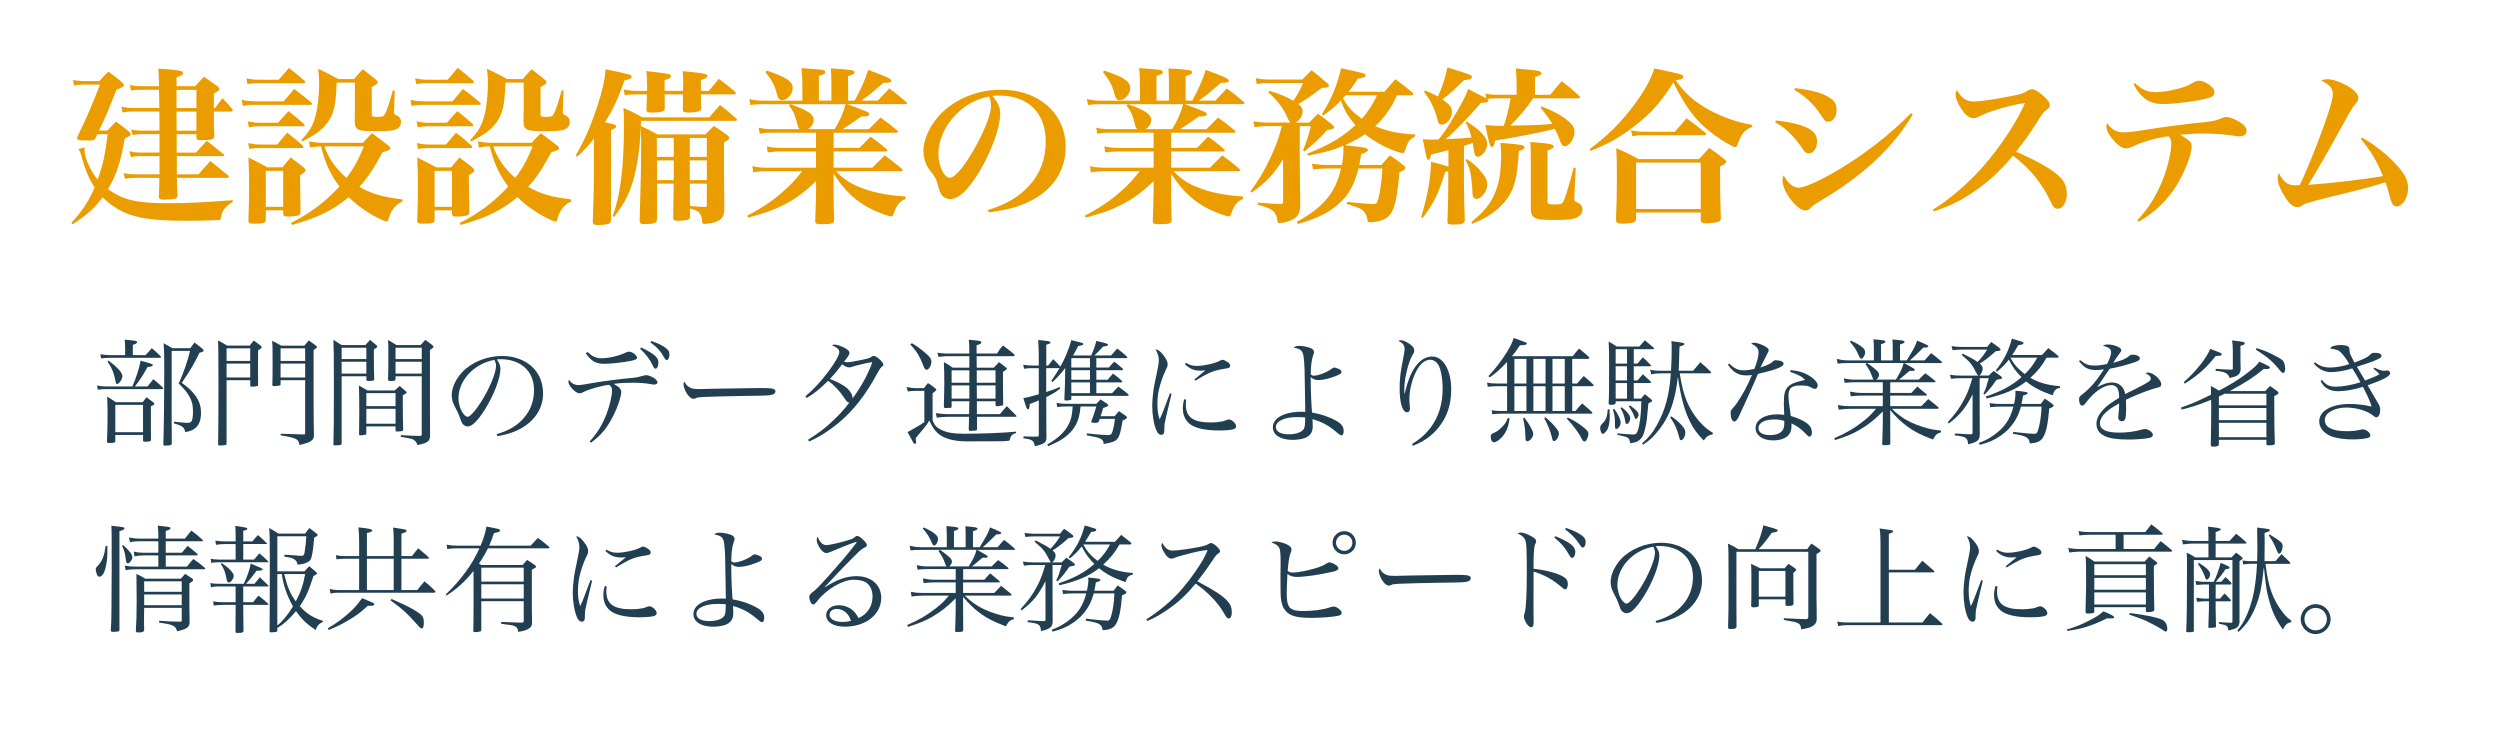 <?xml version="1.0" encoding="utf-8"?>
<!-- Generator: Adobe Illustrator 24.0.0, SVG Export Plug-In . SVG Version: 6.00 Build 0)  -->
<svg version="1.1" id="レイヤー_1" xmlns="http://www.w3.org/2000/svg" xmlns:xlink="http://www.w3.org/1999/xlink" x="0px"
	 y="0px" viewBox="0 0 1190.55 359" style="enable-background:new 0 0 1190.55 359;" xml:space="preserve">
<style type="text/css">
	.st0{fill:#EB9D00;}
	.st1{fill:#223F52;}
</style>
<g>
	<path class="st0" d="M33.91,106.2c5.71-6.35,7.96-9.8,11.17-16.96c-2.49-3.62-4.58-8.52-6.11-14.23c-0.56-2.33-0.96-3.13-1.69-4.02
		l3.13-0.8c-0.16,0.64-0.16,0.88-0.16,1.29c0,3.54,2.73,9.8,6.27,14.06c2.41-6.67,3.62-12.14,4.74-21.62h-4.9l-0.72,1.53
		c-0.48,1.13-1.13,1.45-2.89,1.45c-0.08,0-0.24,0-0.32,0c-1.13,0-1.77,0-1.93,0h-0.96c-1.77,0-2.89-0.4-2.89-1.13
		c0-0.08,0-0.24,0.08-0.4c4.74-9.72,7.88-17.04,10.85-25.08H39.3c-1.29,0-2.17,0.08-4.02,0.48l-0.56-2.65
		c1.29,0.24,3.62,0.48,4.58,0.48h8.04c1.77-2.01,2.33-2.65,4.34-4.5c2.89,2.17,3.78,2.89,6.43,5.06c0.64,0.64,0.88,0.96,0.88,1.37
		c0,0.72-0.72,1.13-3.54,2.17c-3.94,10.05-5.06,12.78-8.28,19.45h3.94c1.77-1.77,2.33-2.41,4.1-4.26c2.73,1.93,3.54,2.57,6.19,4.74
		c0.72,0.8,0.88,0.96,0.88,1.21c0,0.24-0.4,0.72-0.64,0.96c-0.24,0.16-0.96,0.56-2.25,1.21c-1.85,10.93-4.02,17.6-7.96,24.11
		c7.23,5.14,13.82,6.67,28.45,6.67c8.6,0,15.91-0.32,30.94-1.45v0.88c-3.13,1.69-4.98,4.02-5.46,6.75
		c-0.24,1.69-0.32,1.85-1.77,1.85c-0.32,0-0.8,0-1.45,0.08c-4.82,0.16-9.08,0.24-13.42,0.24c-15.51,0-23.71-1.21-30.3-4.34
		c-3.78-1.85-6.35-3.78-9.56-6.83c-3.62,4.98-7.47,8.44-14.31,12.86L33.91,106.2z M102.39,51.47c1.45-2.01,1.93-2.65,3.54-4.74
		c1.93,2.01,2.57,2.65,4.5,4.98c0.24,0.32,0.4,0.64,0.4,0.88c0,0.24-0.4,0.56-0.64,0.56h-8.36c0,6.35,0.08,8.68,0.24,11.73
		c-0.16,1.53-1.29,1.85-6.43,1.85c-1.69,0-2.09-0.24-2.09-1.45v-1.37h-9.4v8.76h9.24l5.06-5.63c3.38,2.65,4.42,3.54,8.04,6.43
		c0.24,0.24,0.32,0.4,0.32,0.48c0,0.24-0.32,0.4-0.88,0.4h-21.7v8.68h10.29c2.49-2.81,3.21-3.7,5.63-6.35
		c3.62,2.89,4.74,3.78,8.52,6.91c0.16,0.24,0.32,0.4,0.32,0.56c0,0.32-0.4,0.56-0.8,0.56H84.22c0.08,0.8,0.08,0.8,0.08,2.41
		c0,1.21,0,2.57,0.24,6.27c-0.24,0.88-0.56,1.21-1.69,1.37c-0.72,0.16-3.54,0.32-4.98,0.32c-1.61,0-2.17-0.32-2.25-1.45l0.08-1.29
		c0.16-4.42,0.16-4.42,0.16-7.63H64.45c-2.01,0-2.89,0.08-4.9,0.4l-0.8-2.65c1.93,0.4,3.78,0.56,5.71,0.56h11.49v-8.68H66.7
		c-1.77,0-2.65,0.08-4.34,0.48l-0.8-2.81c1.69,0.4,3.54,0.64,5.14,0.64h9.24v-8.76h-8.52c-1.61,0-2.41,0.08-4.26,0.4l-0.72-2.57
		c2.25,0.4,3.13,0.48,4.82,0.48h8.68c0-1.04,0-1.85,0-2.33c0-1.37,0-1.85-0.08-6.75H63.25c-2.17,0-2.97,0.08-4.9,0.48l-0.56-2.81
		c2.17,0.48,3.62,0.64,5.47,0.64h12.62l-0.16-8.68h-9.08c-1.61,0-2.49,0.08-4.18,0.4l-0.64-2.65c2.25,0.4,3.46,0.56,4.82,0.56h9.08
		c-0.08-4.42-0.08-5.22-0.32-8.36c6.43,0.32,10.29,0.8,11.25,1.29c0.24,0.16,0.48,0.48,0.48,0.8c0,0.8-0.24,0.96-3.05,2.01
		c0,2.25,0,2.25,0,2.97v1.29h8.84c1.77-1.93,2.33-2.57,4.26-4.5c2.89,2.01,3.78,2.65,6.59,4.66c0.48,0.4,0.72,0.72,0.72,1.13
		c0,0.64,0,0.64-2.65,2.25v2.97c0,0,0,0.56,0,1.13v2.73H102.39z M93.55,42.79h-9.48v8.68h9.48V42.79z M84.06,53.16l0.08,9.08h9.4
		v-9.08H84.06z"/>
	<path class="st0" d="M115.09,47.53c2.01,0.48,4.1,0.72,6.19,0.72h13.82c2.17-2.57,2.81-3.38,4.98-5.87
		c3.54,2.65,4.66,3.54,8.04,6.35c0.32,0.32,0.48,0.56,0.48,0.72c0,0.32-0.32,0.48-0.88,0.48h-26.76c-1.85,0-3.13,0.08-5.3,0.56
		L115.09,47.53z M117.34,37.32c1.93,0.4,3.78,0.64,5.55,0.64h9.89l4.82-5.63c3.3,2.57,4.26,3.38,7.39,6.11
		c0.16,0.24,0.32,0.64,0.32,0.72c0,0.32-0.32,0.48-0.8,0.48h-21.78c-2.01,0-2.89,0.08-4.9,0.4L117.34,37.32z M117.99,57.82
		c2.01,0.4,3.94,0.64,5.55,0.64h8.92c2.49-2.89,2.49-2.89,4.98-5.55c3.21,2.57,4.18,3.38,7.23,6.03c0.32,0.32,0.4,0.56,0.4,0.72
		c0,0.32-0.32,0.48-0.88,0.48h-20.73c-1.61,0-2.73,0.08-4.9,0.48L117.99,57.82z M118.15,68.18c2.17,0.4,3.86,0.64,5.54,0.64h8.28
		c2.09-2.49,2.73-3.21,4.82-5.63c3.21,2.49,4.18,3.29,7.23,6.03c0.32,0.4,0.48,0.56,0.48,0.8c0,0.32-0.32,0.48-0.88,0.48h-20.01
		c-1.69,0-2.81,0.08-4.9,0.4L118.15,68.18z M126.58,104.75c-0.08,1.45-0.96,1.77-5.55,1.77c-2.25,0-2.73-0.24-2.73-1.61
		c0.32-9.24,0.32-11.09,0.32-16.8c0-4.66,0-5.87-0.32-13.1c3.94,1.93,5.14,2.57,9,4.66h7.23c1.69-2.09,2.17-2.73,3.86-4.66
		c2.81,2.01,3.62,2.65,6.11,4.66c0.72,0.64,0.96,1.04,0.96,1.45c0,0.64-0.56,1.13-2.57,2.33c0.08,4.98,0.08,10.85,0.24,17.44
		c0,0.96-0.24,1.37-1.04,1.69c-0.72,0.24-3.13,0.56-4.74,0.56c-2.01,0-2.49-0.32-2.49-1.61v-1.37h-8.28V104.75z M126.58,98.48h8.28
		V81.37h-8.28V98.48z M191.6,95.99c-3.38,1.45-5.63,4.42-6.67,8.76c-0.08,0.48-0.4,0.72-0.88,0.72c-0.4,0-1.69-0.48-2.97-1.13
		c-5.87-2.81-10.53-6.11-15.03-10.45c-7.39,6.19-14.63,9.72-27.08,13.26l-0.32-1.04c9.32-4.74,15.99-9.72,22.99-17.28
		c-4.42-5.95-6.83-11.25-8.76-19.13c-2.73,0.16-3.38,0.24-5.22,0.56l-0.48-2.89c2.41,0.4,4.42,0.64,6.35,0.64h19.29
		c1.85-2.09,2.41-2.65,4.34-4.58c3.38,2.49,4.42,3.21,7.64,5.79c0.8,0.64,1.04,1.04,1.04,1.37c0,0.72-0.88,1.13-3.7,1.93
		c-4.26,7.96-6.91,11.89-11.01,16.48c6.19,3.46,11.33,4.9,20.49,5.95V95.99z M143.46,66.74c3.94-4.1,5.63-6.99,6.91-11.98
		c0.96-3.7,1.61-9.56,1.61-15.35c0-2.33-0.08-3.62-0.48-6.67c4.26,2.01,5.55,2.65,9.56,4.9h7.55c1.69-2.01,2.25-2.65,4.18-4.66
		c2.73,2.09,3.54,2.81,6.19,4.9c0.64,0.56,0.88,0.96,0.88,1.29c0,0.64-0.56,1.13-2.81,2.25v12.94c0,1.21,0.24,1.29,2.57,1.29
		c2.41,0,2.97-0.16,3.62-1.21c0.8-1.29,2.09-4.98,3.86-11.41l0.88,0.08L187.66,53c0,0.4,0,0.4,0,0.64c0,0.56,0.24,0.8,0.96,1.21
		c1.61,0.64,2.33,1.69,2.33,3.21c0,1.61-0.88,2.97-2.33,3.54c-1.61,0.64-3.78,0.88-8.76,0.88c-5.95,0-7.96-0.16-9.16-0.8
		c-1.21-0.56-1.77-1.69-1.77-3.54c0-0.08,0-0.24,0-0.48c0-0.96,0-1.69,0-2.17c0.08-1.77,0.08-2.89,0.08-3.05v-13.1h-8.68
		c-0.4,10.85-1.29,14.79-4.34,19.05c-2.65,3.46-5.63,5.79-11.97,8.92L143.46,66.74z M154.47,69.71c2.17,5.95,5.38,10.53,10.53,15.03
		c3.29-4.26,5.95-9.16,8.28-15.03H154.47z"/>
	<path class="st0" d="M195.47,47.53c2.01,0.48,4.1,0.72,6.19,0.72h13.82c2.17-2.57,2.81-3.38,4.98-5.87
		c3.54,2.65,4.66,3.54,8.04,6.35c0.32,0.32,0.48,0.56,0.48,0.72c0,0.32-0.32,0.48-0.88,0.48h-26.76c-1.85,0-3.13,0.08-5.3,0.56
		L195.47,47.53z M197.72,37.32c1.93,0.4,3.78,0.64,5.55,0.64h9.89l4.82-5.63c3.3,2.57,4.26,3.38,7.39,6.11
		c0.16,0.24,0.32,0.64,0.32,0.72c0,0.32-0.32,0.48-0.8,0.48H203.1c-2.01,0-2.89,0.08-4.9,0.4L197.72,37.32z M198.36,57.82
		c2.01,0.4,3.94,0.64,5.55,0.64h8.92c2.49-2.89,2.49-2.89,4.98-5.55c3.21,2.57,4.18,3.38,7.23,6.03c0.32,0.32,0.4,0.56,0.4,0.72
		c0,0.32-0.32,0.48-0.88,0.48h-20.73c-1.61,0-2.73,0.08-4.9,0.48L198.36,57.82z M198.52,68.18c2.17,0.4,3.86,0.64,5.55,0.64h8.28
		c2.09-2.49,2.73-3.21,4.82-5.63c3.21,2.49,4.18,3.29,7.23,6.03c0.32,0.4,0.48,0.56,0.48,0.8c0,0.32-0.32,0.48-0.88,0.48h-20.01
		c-1.69,0-2.81,0.08-4.9,0.4L198.52,68.18z M206.96,104.75c-0.08,1.45-0.96,1.77-5.55,1.77c-2.25,0-2.73-0.24-2.73-1.61
		C199,95.67,199,93.82,199,88.12c0-4.66,0-5.87-0.32-13.1c3.94,1.93,5.14,2.57,9,4.66h7.23c1.69-2.09,2.17-2.73,3.86-4.66
		c2.81,2.01,3.62,2.65,6.11,4.66c0.72,0.64,0.96,1.04,0.96,1.45c0,0.64-0.56,1.13-2.57,2.33c0.08,4.98,0.08,10.85,0.24,17.44
		c0,0.96-0.24,1.37-1.04,1.69c-0.72,0.24-3.13,0.56-4.74,0.56c-2.01,0-2.49-0.32-2.49-1.61v-1.37h-8.28V104.75z M206.96,98.48h8.28
		V81.37h-8.28V98.48z M271.98,95.99c-3.38,1.45-5.63,4.42-6.67,8.76c-0.08,0.48-0.4,0.72-0.88,0.72c-0.4,0-1.69-0.48-2.97-1.13
		c-5.87-2.81-10.53-6.11-15.03-10.45c-7.39,6.19-14.63,9.72-27.08,13.26l-0.32-1.04c9.32-4.74,15.99-9.72,22.99-17.28
		c-4.42-5.95-6.83-11.25-8.76-19.13c-2.73,0.16-3.38,0.24-5.22,0.56l-0.48-2.89c2.41,0.4,4.42,0.64,6.35,0.64h19.29
		c1.85-2.09,2.41-2.65,4.34-4.58c3.38,2.49,4.42,3.21,7.64,5.79c0.8,0.64,1.04,1.04,1.04,1.37c0,0.72-0.88,1.13-3.7,1.93
		c-4.26,7.96-6.91,11.89-11.01,16.48c6.19,3.46,11.33,4.9,20.49,5.95V95.99z M223.84,66.74c3.94-4.1,5.63-6.99,6.91-11.98
		c0.96-3.7,1.61-9.56,1.61-15.35c0-2.33-0.08-3.62-0.48-6.67c4.26,2.01,5.55,2.65,9.56,4.9h7.55c1.69-2.01,2.25-2.65,4.18-4.66
		c2.73,2.09,3.54,2.81,6.19,4.9c0.64,0.56,0.88,0.96,0.88,1.29c0,0.64-0.56,1.13-2.81,2.25v12.94c0,1.21,0.24,1.29,2.57,1.29
		c2.41,0,2.97-0.16,3.62-1.21c0.8-1.29,2.09-4.98,3.86-11.41l0.88,0.08L268.04,53c0,0.4,0,0.4,0,0.64c0,0.56,0.24,0.8,0.96,1.21
		c1.61,0.64,2.33,1.69,2.33,3.21c0,1.61-0.88,2.97-2.33,3.54c-1.61,0.64-3.78,0.88-8.76,0.88c-5.95,0-7.96-0.16-9.16-0.8
		c-1.21-0.56-1.77-1.69-1.77-3.54c0-0.08,0-0.24,0-0.48c0-0.96,0-1.69,0-2.17c0.08-1.77,0.08-2.89,0.08-3.05v-13.1h-8.68
		c-0.4,10.85-1.29,14.79-4.34,19.05c-2.65,3.46-5.63,5.79-11.97,8.92L223.84,66.74z M234.85,69.71c2.17,5.95,5.38,10.53,10.53,15.03
		c3.29-4.26,5.95-9.16,8.28-15.03H234.85z"/>
	<path class="st0" d="M274.16,74.05c4.26-7.39,6.99-13.66,10.05-22.66c2.57-7.88,3.86-13.34,4.18-18.4
		c12.06,2.49,12.38,2.57,12.38,3.62c0,0.72-0.8,1.13-3.29,1.61c-3.7,9.97-5.63,14.06-9.4,20.09c4.5,0.8,5.3,1.04,5.3,1.93
		c0,0.56-0.56,0.96-2.41,1.69V92.7c0,2.81,0,3.21,0,11.73c0,1.13-0.16,1.45-0.56,1.85c-0.72,0.56-2.89,0.88-5.79,0.88
		c-1.69,0-2.33-0.4-2.33-1.61c0,0,0-0.16,0-0.24c0.32-7.23,0.56-17.12,0.56-26.44V65.93c-2.73,3.62-4.1,5.06-7.96,8.68L274.16,74.05
		z M291.76,102.9c3.78-10.13,5.38-23.47,5.38-44.12c0-3.05,0-4.1-0.24-7.31c4.1,1.69,5.3,2.33,9.08,4.42h31.75
		c2.25-2.57,2.89-3.38,5.14-5.87c3.46,2.65,4.5,3.54,7.55,6.19c0.4,0.4,0.56,0.64,0.56,0.88c0,0.32-0.4,0.48-0.96,0.48h-44.77
		c-0.24,10.29-1.29,18.73-3.05,25.88c-1.93,7.8-4.5,13.02-9.72,19.85L291.76,102.9z M325.27,43.27c0-0.96,0-0.96,0.08-3.86
		c0-1.45-0.08-2.89-0.24-5.55c2.33,0.24,4.18,0.48,5.38,0.56c4.82,0.48,6.35,0.88,6.35,1.85c0,0.64-0.96,1.29-3.05,1.85v5.14h3.78
		c2.49-2.97,2.49-2.97,4.74-5.71c3.46,2.57,4.5,3.38,7.55,5.95c0.4,0.4,0.56,0.64,0.56,0.88c0,0.4-0.4,0.56-1.13,0.56h-15.51
		c0.08,2.89,0.08,4.9,0.16,6.03c0,0.16,0,0.32,0,0.32c0,0.8-0.32,1.37-1.04,1.69c-0.64,0.24-3.62,0.64-5.22,0.64
		c-1.77,0-2.49-0.4-2.49-1.45c0,0,0-0.16,0-0.24c0.08-4.82,0.08-4.82,0.08-6.99h-8.76c0,3.21,0,3.38,0.08,6.19
		c0,0.72-0.08,1.04-0.24,1.37c-0.48,0.64-2.65,1.13-5.63,1.13c-2.25,0-2.89-0.32-2.89-1.45c0.16-3.86,0.24-4.9,0.24-7.23h-4.98
		c-2.41,0-3.54,0.08-5.55,0.4l-0.56-2.73c1.93,0.4,4.02,0.64,6.11,0.64h5.06c0-0.56,0-1.37,0-2.49c0-2.89-0.08-4.18-0.32-6.91
		c11.33,1.29,11.65,1.37,11.65,2.49c0,0.72-0.72,1.13-2.97,1.77v5.14H325.27z M312.89,87.47v16.8c-0.08,1.21-0.32,1.69-1.29,2.01
		c-0.64,0.24-2.81,0.48-4.42,0.48c-2.01,0-2.49-0.32-2.57-1.61c0.56-19.13,0.72-26.76,0.72-37.61c0-1.37,0-1.93-0.16-7.55
		c3.46,1.61,4.5,2.17,7.96,4.02h22.82c1.69-1.77,2.17-2.33,4.02-4.02c2.89,1.85,3.78,2.49,6.43,4.42c0.64,0.48,0.88,0.88,0.88,1.13
		c0,0.72-0.56,1.21-2.49,2.25v15.43c0,2.89,0.08,8.84,0.16,15.99c0,3.21-0.8,4.9-2.89,5.95c-1.45,0.8-4.26,1.45-6.51,1.45
		c-0.88,0-1.21-0.24-1.21-1.29c-0.32-3.78-1.69-5.22-5.79-5.95c0,1.37,0,1.93,0.08,3.7c-0.08,0.96-0.32,1.29-1.21,1.61
		c-0.8,0.24-3.21,0.48-4.5,0.48c-1.77,0-2.33-0.32-2.33-1.61c0.16-9.32,0.24-14.71,0.24-16.07H312.89z M320.85,65.69h-8.04v9h8.04
		V65.69z M312.89,76.38v9.4h7.96v-9.4H312.89z M336.6,74.69v-9h-8.12v9H336.6z M336.6,85.79v-9.4h-8.12v9.4H336.6z M328.48,87.47
		c0,3.94,0,4.18,0.08,10.61c2.81,0.32,4.9,0.4,7.07,0.48c0.8,0,0.96-0.24,0.96-0.96V87.47H328.48z"/>
	<path class="st0" d="M403.56,49.62c10.37,3.86,10.37,3.86,10.37,4.74c0,0.8-0.96,1.13-3.13,1.13c-0.08,0-0.32,0-0.56-0.08
		c-6.75,4.74-6.75,4.74-9,6.11h12.54c2.41-2.41,3.21-3.21,5.55-5.55c3.54,2.57,4.66,3.38,7.96,6.19c0.24,0.24,0.4,0.4,0.4,0.64
		c0,0.24-0.4,0.4-0.88,0.4h-29.82v7.23h12.3c2.33-2.41,3.05-3.13,5.3-5.38c3.38,2.49,4.34,3.21,7.47,5.87
		c0.32,0.24,0.48,0.56,0.48,0.72c0,0.32-0.4,0.48-0.96,0.48h-24.59v7.72h18.48c2.57-2.65,3.38-3.38,5.87-5.87
		c3.62,2.65,4.66,3.54,8.04,6.35c0.32,0.24,0.48,0.48,0.48,0.72c0,0.32-0.4,0.48-1.04,0.48h-30.78c3.38,3.38,5.87,5.14,9.32,6.75
		c6.67,3.05,13.82,4.66,23.87,5.3v1.13c-2.81,1.21-4.1,2.73-5.63,6.91c-0.48,1.37-0.56,1.45-1.21,1.45c-1.04,0-5.63-1.69-8.92-3.21
		c-7.72-3.78-12.94-8.6-18.48-17.12v8.04c0,3.86,0,6.75,0.24,13.98c0,1.69-1.04,2.01-5.95,2.01c-2.65,0-3.05-0.24-3.05-1.61
		c0.16-4.34,0.4-12.14,0.4-13.98v-4.9c-6.11,5.79-9.97,8.52-15.67,11.41c-4.74,2.41-8.68,3.78-16.64,5.95l-0.48-0.96
		c6.91-3.54,12.22-7.07,17.76-12.06c3.3-2.97,5.14-4.98,8.44-9.08H364.5c-1.77,0-3.78,0.16-5.79,0.56l-0.4-2.97
		c2.57,0.56,4.1,0.72,6.19,0.72h24.11v-7.72h-16.72c-2.17,0-4.02,0.16-6.27,0.48l-0.48-2.89c2.41,0.48,4.26,0.72,6.75,0.72h16.72
		V63.2h-21.46c-2.01,0-3.21,0.08-5.38,0.48l-0.48-2.89c2.25,0.56,3.86,0.72,5.87,0.72h13.66c-0.64-0.64-0.8-1.04-1.13-2.41
		c-0.96-4.02-1.77-6.03-3.94-8.84l0.64-0.64h-13.34c-2.33,0-4.18,0.16-5.71,0.4l-0.48-2.89c2.17,0.56,4.18,0.8,6.19,0.8h19.05V40.3
		c0-3.54-0.08-4.9-0.4-7.88c8.92,0.64,9.56,0.72,10.45,1.04c0.56,0.16,0.88,0.48,0.88,0.88c0,0.72-0.64,1.13-3.05,1.77v11.81h5.95
		v-7.72c0-3.05-0.08-4.5-0.24-7.64c10.13,0.64,11.25,0.8,11.25,1.93c0,0.64-0.64,1.04-3.05,1.77v11.65h3.13
		c3.05-5.55,5.38-10.93,6.43-14.63c8.52,3.13,11.01,4.26,11.01,5.14c0,0.72-0.96,1.04-3.21,1.04c-0.08,0-0.32,0-0.64,0
		c-6.59,5.79-6.91,6.03-10.53,8.44h7.96c2.41-2.49,2.41-2.49,5.46-5.79c3.54,2.65,4.58,3.46,8.04,6.43c0.24,0.24,0.4,0.48,0.4,0.64
		c0,0.24-0.4,0.4-0.96,0.4H403.56z M365.14,33.63c9.24,3.05,12.38,5.14,12.38,8.36c0,2.65-2.65,5.71-4.98,5.71
		c-1.37,0-2.17-0.96-2.65-3.21c-0.8-3.46-2.25-6.19-5.38-10.21L365.14,33.63z M376.39,49.62c8.12,2.81,11.09,4.82,11.09,7.47
		c0,1.77-1.04,3.38-2.73,4.42h12.7c2.65-4.34,4.02-7.39,5.22-11.89H376.39z"/>
	<path class="st0" d="M470.51,100.01c8.6-2.65,14.63-6.19,19.45-11.41c5.38-5.79,8.04-12.86,8.04-21.14
		c0-13.74-8.36-21.94-22.18-21.94c-1.04,0-1.69,0-3.21,0.16c2.81,3.3,3.7,5.47,3.7,8.6c0,6.43-4.1,17.68-9.89,27.41
		c-5.22,8.68-9.89,13.1-13.9,13.1c-1.77,0-3.46-0.96-4.34-2.33c-0.64-1.21-1.13-2.33-1.85-5.3c-0.48-1.93-1.13-3.05-3.46-5.95
		c-1.93-2.41-3.13-5.95-3.13-9.24c0-5.06,2.57-11.17,6.75-16.07c6.91-8.2,18.32-13.18,30.3-13.18c17.92,0,30.7,11.33,30.7,27.25
		c0,11.65-6.43,20.98-18.08,26.36c-4.98,2.33-10.13,3.7-18.56,4.82L470.51,100.01z M455.48,54.28c-5.54,5.55-8.6,12.38-8.6,19.13
		c0,5.55,2.73,11.25,5.46,11.25c2.65,0,7.96-6.67,13.18-16.56c4.02-7.55,6.43-14.23,6.43-17.76c0-0.88-0.08-1.93-0.32-2.65
		c-0.16-0.64-0.56-1.77-0.64-1.77C464.48,47.37,460.14,49.7,455.48,54.28z"/>
	<path class="st0" d="M564.31,49.62c10.37,3.86,10.37,3.86,10.37,4.74c0,0.8-0.96,1.13-3.13,1.13c-0.08,0-0.32,0-0.56-0.08
		c-6.75,4.74-6.75,4.74-9,6.11h12.54c2.41-2.41,3.21-3.21,5.55-5.55c3.54,2.57,4.66,3.38,7.96,6.19c0.24,0.24,0.4,0.4,0.4,0.64
		c0,0.24-0.4,0.4-0.88,0.4h-29.82v7.23h12.3c2.33-2.41,3.05-3.13,5.3-5.38c3.38,2.49,4.34,3.21,7.47,5.87
		c0.32,0.24,0.48,0.56,0.48,0.72c0,0.32-0.4,0.48-0.96,0.48h-24.59v7.72h18.48c2.57-2.65,3.38-3.38,5.87-5.87
		c3.62,2.65,4.66,3.54,8.04,6.35c0.32,0.24,0.48,0.48,0.48,0.72c0,0.32-0.4,0.48-1.04,0.48h-30.78c3.38,3.38,5.87,5.14,9.32,6.75
		c6.67,3.05,13.82,4.66,23.87,5.3v1.13c-2.81,1.21-4.1,2.73-5.63,6.91c-0.48,1.37-0.56,1.45-1.21,1.45c-1.04,0-5.63-1.69-8.92-3.21
		c-7.72-3.78-12.94-8.6-18.48-17.12v8.04c0,3.86,0,6.75,0.24,13.98c0,1.69-1.04,2.01-5.95,2.01c-2.65,0-3.05-0.24-3.05-1.61
		c0.16-4.34,0.4-12.14,0.4-13.98v-4.9c-6.11,5.79-9.97,8.52-15.67,11.41c-4.74,2.41-8.68,3.78-16.64,5.95l-0.48-0.96
		c6.91-3.54,12.22-7.07,17.76-12.06c3.3-2.97,5.14-4.98,8.44-9.08h-17.52c-1.77,0-3.78,0.16-5.79,0.56l-0.4-2.97
		c2.57,0.56,4.1,0.72,6.19,0.72h24.11v-7.72h-16.72c-2.17,0-4.02,0.16-6.27,0.48l-0.48-2.89c2.41,0.48,4.26,0.72,6.75,0.72h16.72
		V63.2H527.9c-2.01,0-3.21,0.08-5.38,0.48l-0.48-2.89c2.25,0.56,3.86,0.72,5.87,0.72h13.66c-0.64-0.64-0.8-1.04-1.13-2.41
		c-0.96-4.02-1.77-6.03-3.94-8.84l0.64-0.64H523.8c-2.33,0-4.18,0.16-5.71,0.4l-0.48-2.89c2.17,0.56,4.18,0.8,6.19,0.8h19.05V40.3
		c0-3.54-0.08-4.9-0.4-7.88c8.92,0.64,9.56,0.72,10.45,1.04c0.56,0.16,0.88,0.48,0.88,0.88c0,0.72-0.64,1.13-3.05,1.77v11.81h5.95
		v-7.72c0-3.05-0.08-4.5-0.24-7.64c10.13,0.64,11.25,0.8,11.25,1.93c0,0.64-0.64,1.04-3.05,1.77v11.65h3.13
		c3.05-5.55,5.38-10.93,6.43-14.63c8.52,3.13,11.01,4.26,11.01,5.14c0,0.72-0.96,1.04-3.21,1.04c-0.08,0-0.32,0-0.64,0
		c-6.59,5.79-6.91,6.03-10.53,8.44h7.96c2.41-2.49,2.41-2.49,5.46-5.79c3.54,2.65,4.58,3.46,8.04,6.43c0.24,0.24,0.4,0.48,0.4,0.64
		c0,0.24-0.4,0.4-0.96,0.4H564.31z M525.89,33.63c9.24,3.05,12.38,5.14,12.38,8.36c0,2.65-2.65,5.71-4.98,5.71
		c-1.37,0-2.17-0.96-2.65-3.21c-0.8-3.46-2.25-6.19-5.38-10.21L525.89,33.63z M537.14,49.62c8.12,2.81,11.09,4.82,11.09,7.47
		c0,1.77-1.04,3.38-2.73,4.42h12.7c2.65-4.34,4.02-7.39,5.22-11.89H537.14z"/>
	<path class="st0" d="M629.65,41.74c-6.35,4.74-7.96,5.87-11.41,7.8c1.61,1.29,2.09,2.09,2.09,3.62c0,1.93-1.45,4.18-3.29,5.22h6.51
		c1.77-1.93,2.25-2.49,4.1-4.26c3.05,2.25,3.94,2.97,6.75,5.22c0.72,0.64,0.96,0.96,0.96,1.29c0,0.64-0.96,0.96-3.38,1.29
		c-3.54,4.02-5.14,5.47-10.77,10.21l-0.64-0.48c2.01-5.46,2.57-7.15,3.7-11.57h-5.3v17.52c0.16,15.51,0.16,15.51,0.24,19.69
		c-0.08,4.98-1.37,6.67-6.03,8.2c-1.29,0.48-2.81,0.72-3.86,0.72c-0.8,0-0.88-0.16-1.04-1.29c-0.16-1.77-0.8-3.21-1.85-4.34
		c-1.21-1.13-2.73-1.77-7.55-3.13l0.16-0.96c7.63,0.56,7.63,0.56,10.69,0.64c1.13,0,1.29-0.16,1.29-1.37V75.82
		c-4.1,6.83-8.28,11.33-15.03,15.91l-0.48-0.64c3.86-5.14,6.59-9.72,9.81-16.64c2.41-5.3,3.38-7.88,5.14-14.39h-6.43
		c-2.25,0-4.5,0.16-6.59,0.48l-0.56-2.73c2.57,0.4,4.34,0.56,6.91,0.56h10.85c-0.64-0.48-0.8-0.72-1.45-2.17
		c-2.09-4.82-4.74-8.28-9.16-12.14l0.56-0.8c5.55,1.77,8.28,2.97,11.33,4.74c1.93-2.81,2.81-4.34,4.66-8.44h-15.43
		c-2.57,0-4.18,0.08-6.67,0.48l-0.48-2.81c2.25,0.48,4.34,0.64,6.99,0.64h15.19c2.09-2.09,2.09-2.09,4.42-4.42
		c3.38,2.65,4.42,3.46,7.47,6.19c0.56,0.56,0.8,0.88,0.8,1.21c0,0.64-0.8,0.96-2.89,0.96L629.65,41.74z M639.06,78.55
		c0.56-3.29,0.72-5.3,0.72-8.2c0-0.08,0-0.56,0-0.96c-5.38,2.25-7.23,2.73-16.96,4.74l-0.24-0.96c11.25-4.58,16.23-7.55,22.9-13.58
		c-3.54-4.1-5.38-7.23-6.91-11.73c-2.65,2.81-4.82,4.58-8.44,7.15l-0.64-0.64c4.42-6.83,7.39-13.98,9.16-21.86
		c11.65,2.49,11.65,2.49,11.65,3.46c0,0.72-0.96,1.13-3.62,1.45c-2.01,3.05-2.81,4.18-4.5,6.27h17.12c2.25-2.65,2.97-3.46,5.22-5.95
		c3.62,2.65,4.74,3.46,8.04,6.27c0.32,0.32,0.48,0.64,0.48,0.88c0,0.32-0.4,0.48-0.96,0.48h-6.83c-0.88,2.33-2.81,5.71-4.66,8.28
		c-1.61,2.25-3.21,4.1-5.71,6.43c5.71,2.49,11.49,3.62,19.13,3.94l-0.08,0.88c-1.93,1.13-2.73,1.85-3.46,3.21
		c-0.56,1.04-1.21,2.73-1.45,3.78c-0.16,0.72-0.48,0.96-0.96,0.96c-0.72,0-1.69-0.24-3.46-0.88c-5.06-1.77-10.29-4.66-14.55-8.04
		c-3.21,2.09-5.79,3.54-9.56,5.22c3.78,0.4,3.78,0.4,4.9,0.56c4.74,0.48,6.03,0.88,6.03,1.77c0,0.64-0.8,1.04-3.21,1.93
		c-0.4,2.49-0.56,3.54-0.88,5.14h10.53c1.77-2.01,2.25-2.65,4.1-4.58c2.81,2.01,3.62,2.57,6.27,4.58c0.72,0.64,1.04,0.96,1.04,1.45
		c0,0.56-0.64,1.13-2.81,2.01c-1.13,12.7-2.41,18.08-4.9,20.65c-1.77,1.93-5.22,3.13-9,3.13c-1.21,0-1.29-0.08-1.45-1.53
		c-0.16-1.37-0.8-2.65-1.69-3.62c-1.21-1.29-2.73-1.93-8.12-3.54l0.24-0.96c7.71,0.8,10.85,1.04,12.05,1.04
		c1.85,0,2.25-0.4,2.89-2.89c0.88-3.62,1.53-8.44,1.85-14.06h-11.41c-2.17,9-5.79,14.55-12.46,19.29c-4.18,2.89-8.84,4.98-16.4,7.15
		l-0.48-1.04c12.62-6.91,18.49-13.9,21.06-25.4h-6.51c-2.33,0-4.42,0.16-6.75,0.48l-0.64-2.73c2.81,0.4,4.74,0.56,7.39,0.56H639.06z
		 M640.82,45.36c-0.56,0.64-0.72,0.8-1.29,1.37c2.33,4.26,4.58,6.67,9,9.8c2.73-2.97,5.46-7.23,7.23-11.17H640.82z"/>
	<path class="st0" d="M730.12,46.81c-3.86,5.55-5.71,7.72-10.93,13.02c12.38-0.24,12.38-0.24,20.09-0.8
		c-1.53-2.49-2.49-3.78-5.63-7.8l0.48-0.56c5.71,2.25,9.16,4.1,12.06,6.43c2.65,2.17,3.62,3.62,3.62,5.79
		c0,3.13-2.49,6.75-4.58,6.75c-1.04,0-1.77-0.88-2.49-3.05c-0.72-1.93-1.29-3.3-2.25-5.22c-8.68,2.09-18.65,4.02-28.45,5.55
		c-0.48,2.33-0.88,3.05-1.61,3.05c-0.88,0-1.45-2.09-3.05-10.45c3.7,0.32,4.66,0.4,6.11,0.4c0.08,0,0.32,0,0.56,0
		c0.8,0,0.8,0,2.09,0c1.53-4.66,1.93-6.27,3.29-13.1h-6.67c-1.77,0-3.13,0.08-4.42,0.32c0.24,0.32,0.48,0.64,0.48,0.72
		c0,0.8-1.04,1.13-3.38,1.13h-0.16c-5.06,5.95-13.42,14.55-16.8,17.28c7.23-0.32,8.84-0.4,12.3-0.8c-0.88-3.13-1.29-4.34-2.81-7.15
		l0.4-0.48c6.35,3.86,9.89,7.63,9.89,10.69c0,2.73-2.41,6.11-4.5,6.11c-1.13,0-1.61-0.96-1.93-3.62c-0.16-0.96-0.24-1.69-0.48-2.97
		c-2.09,0.72-2.81,1.04-4.18,1.45v17.68c0,4.82,0.16,10.77,0.4,17.52c0,1.77-1.13,2.25-5.46,2.25c-2.33,0-2.81-0.24-2.81-1.61
		c0.24-7.15,0.4-11.49,0.4-17.52v-6.27c-0.56,0.08-0.8,0.16-1.45,0.24c-3.05,10.13-5.46,15.11-10.77,22.02l-0.72-0.48
		c2.97-9.48,4.58-18.16,4.74-26.28c4.02,0.96,5.46,1.37,8.28,2.33v-7.88c-5.79,1.53-5.79,1.53-8.28,2.09
		c-0.4,2.01-0.64,2.49-1.29,2.49c-0.72,0-0.72,0-2.65-9.81c2.09,0.16,2.89,0.24,4.26,0.24c0.56,0,0.56,0,3.21-0.08
		c2.49-2.97,3.94-5.14,6.59-9.56c4.74-7.96,6.27-10.85,7.55-14.47c6.99,3.54,6.99,3.54,8.6,4.42l-0.4-2.25
		c1.69,0.4,3.13,0.56,5.38,0.56h9.48v-5.3c0-2.81-0.08-4.18-0.4-7.23c2.65,0.32,4.74,0.48,6.11,0.56c4.74,0.4,6.11,0.8,6.11,1.69
		c0,0.72-0.8,1.21-3.05,1.85v8.44h7.23c2.41-2.89,3.13-3.78,5.54-6.51c3.78,2.97,4.82,3.86,8.36,7.07c0.24,0.24,0.32,0.48,0.32,0.64
		c0,0.32-0.32,0.48-0.8,0.48H730.12z M678.69,43.11c3.21,1.37,4.34,1.85,6.03,2.89c2.01-4.18,3.46-8.6,4.58-13.9
		c11.09,3.46,11.65,3.62,11.65,4.58c0,0.88-1.21,1.37-3.7,1.45c-4.58,4.5-7.23,6.83-10.29,9.24c3.46,2.41,4.5,3.78,4.5,6.03
		c0,2.89-2.49,5.95-4.82,5.95c-1.37,0-1.69-0.48-2.41-3.54c-1.21-4.5-3.05-8.12-6.11-12.06L678.69,43.11z M698.54,75.74
		c3.13,2.09,4.58,3.38,6.67,5.87c2.17,2.49,3.05,4.26,3.05,6.27c0,3.13-2.81,6.83-5.14,6.83c-1.29,0-1.93-0.96-1.93-2.97
		c0-1.93-0.24-4.74-0.64-7.47c-0.56-3.62-1.04-5.06-2.65-8.04L698.54,75.74z M700.63,105.8c6.43-5.3,9.24-8.76,11.49-14.39
		c1.93-4.74,2.73-10.05,2.73-17.52c0-2.17-0.08-3.38-0.32-5.87c10.13,0.8,11.49,1.04,11.49,2.09c0,0.64-0.64,1.04-2.73,1.85
		c-0.8,13.1-2.01,17.76-5.87,23.07c-2.25,3.13-5.87,6.19-10.05,8.6c-1.85,1.04-3.13,1.69-6.35,2.97L700.63,105.8z M729,76.06
		c0-3.86,0-5.22-0.24-8.44c9.48,0.72,11.09,1.04,11.09,2.17c0,0.64-0.72,1.13-2.89,1.85v24.19c0,1.37,0.32,1.53,3.46,1.53
		c2.81,0,3.54-0.24,4.1-1.45c0.96-1.77,2.73-7.72,4.9-16.07l0.96,0.08l-0.64,13.74c0,0.32,0,0.56,0,0.72c0,1.29,0.16,1.53,1.29,2.01
		c1.69,0.72,2.57,1.85,2.57,3.38c0,1.45-0.64,2.57-2.01,3.46c-1.77,1.13-4.42,1.53-10.37,1.53c-6.75,0-8.28-0.16-9.81-0.8
		c-1.77-0.8-2.41-2.09-2.41-4.98v-9.4V76.06z"/>
	<path class="st0" d="M757.05,71c8.52-6.43,14.31-12.06,20.49-20.17c5.14-6.75,8.6-12.78,10.29-18.24
		c13.34,2.81,13.82,2.97,13.82,4.02c0,0.8-1.13,1.29-3.62,1.61c4.1,6.11,9.24,10.53,16.39,14.39c6.35,3.38,13.26,5.79,20.01,6.83
		l-0.08,1.04c-3.38,1.13-5.22,3.29-7.07,8.76c-0.16,0.56-0.56,0.8-0.96,0.8c-0.72,0-3.29-1.37-6.59-3.46
		c-10.53-6.91-16.23-13.74-22.83-27.33c-6.03,9.56-10.77,14.87-18.89,21.06c-6.59,5.06-11.65,7.96-20.49,11.57L757.05,71z
		 M779.15,103.79c0,1.21-0.32,1.77-1.29,2.17c-0.64,0.24-3.29,0.56-5.3,0.56c-2.25,0-2.97-0.48-2.97-1.93c0-0.08,0-0.32,0-0.56
		c0.24-6.03,0.4-12.22,0.4-19.53c0-7.55-0.08-10.45-0.32-13.9c4.74,2.01,6.11,2.73,10.61,5.14h28.85l4.82-5.3
		c3.13,2.17,4.1,2.89,7.07,5.22c0.72,0.64,1.04,1.04,1.04,1.37c0,0.72-0.64,1.21-2.97,2.25c0,10.45,0.08,14.15,0.4,24.19
		c0,0.24,0,0.4,0,0.48c0,0.88-0.32,1.37-1.13,1.69c-0.8,0.32-3.94,0.72-5.79,0.72c-2.01,0-2.65-0.48-2.65-1.77c0-0.08,0-0.16,0-0.24
		v-3.13h-30.78V103.79z M776.74,62.08c2.17,0.4,3.94,0.64,5.38,0.64h15.51l5.55-6.43c3.94,2.89,5.06,3.78,8.84,6.83
		c0.32,0.4,0.48,0.56,0.48,0.8c0,0.32-0.32,0.48-1.04,0.48h-29.58c-1.53,0-2.57,0.08-4.5,0.48L776.74,62.08z M779.15,99.53h30.78
		v-22.1h-30.78V99.53z"/>
	<path class="st0" d="M845.7,57.42c6.75,0.56,13.02,2.17,16.15,4.1c2.41,1.53,3.46,3.3,3.46,5.87c0,3.21-1.69,5.63-3.86,5.63
		c-1.37,0-1.93-0.4-3.29-2.57c-1.29-2.01-4.02-5.3-5.95-7.15c-1.93-1.93-3.7-3.21-6.83-5.14L845.7,57.42z M910.88,54.52
		c-8.84,15.03-22.98,28.53-42.03,39.94c-4.74,2.89-5.22,3.13-6.75,4.74c-0.64,0.64-1.53,1.04-2.33,1.04
		c-4.02,0-10.93-9.08-10.93-14.39c0-0.72,0.16-1.37,0.56-2.41c1.85,3.7,4.58,5.95,7.15,5.95c2.57,0,9.08-2.81,17.44-7.63
		c12.86-7.47,25.88-17.44,36.08-27.89L910.88,54.52z M854.87,41.98c7.88,0.88,13.42,2.41,16.72,4.74c2.17,1.45,3.05,3.13,3.05,5.63
		c0,3.13-1.77,5.63-3.94,5.63c-1.37,0-1.77-0.4-3.46-3.05c-3.13-4.98-7.71-9.32-12.78-12.14L854.87,41.98z"/>
	<path class="st0" d="M920.53,99.77c7.55-4.5,16.8-12.46,23.87-20.49c8.2-9.32,16.23-21.54,19.93-30.22
		c-6.27,0.8-17.2,3.94-21.54,6.27c-1.61,0.8-2.09,0.96-3.05,0.96c-1.85,0-3.7-1.45-5.79-4.5c-1.69-2.57-2.65-4.98-2.65-6.91
		c0-0.8,0.08-1.13,0.56-2.01c2.41,4.02,4.58,5.47,8.44,5.47c2.49,0,10.21-1.13,17.44-2.57c5.3-1.04,5.79-1.29,7.79-2.57
		c0.88-0.56,1.37-0.72,2.17-0.72c1.21,0,3.54,1.45,5.87,3.62c1.77,1.69,2.57,2.89,2.57,4.02c0,0.8-0.32,1.37-1.29,2.01
		c-1.77,1.37-2.25,1.93-4.66,5.87c-3.94,6.19-5.71,8.6-10.13,14.23c10.53,4.58,17.2,8.44,20.82,11.98c2.33,2.25,3.38,4.82,3.38,8.04
		c0,4.1-1.85,7.15-4.34,7.15c-1.37,0-2.33-0.96-3.3-3.21c-3.94-8.6-9.56-15.59-18-22.1c-6.51,7.8-12.06,12.78-19.21,17.6
		c-5.87,3.94-10.29,6.11-18.4,9L920.53,99.77z"/>
	<path class="st0" d="M1017.87,104.91c5.54-6.11,8.92-11.49,12.05-19.21c2.25-5.63,4.1-13.34,4.1-17.12c0-1.85-0.32-2.65-1.29-3.7
		c-5.46,0.64-12.46,2.65-16.8,4.74c-1.53,0.8-2.49,1.04-3.46,1.04c-2.09,0-4.34-1.69-7.07-5.22c-1.53-1.93-2.33-3.78-2.33-5.14
		c0-0.48,0.08-0.8,0.4-1.69c2.01,3.05,4.42,4.42,7.8,4.42c2.49,0,3.86-0.16,15.11-1.93c6.35-0.96,13.82-1.93,24.43-3.05
		c3.13-0.32,4.74-0.72,6.99-1.69c1.04-0.48,1.69-0.64,2.33-0.64c1.29,0,3.21,0.64,5.14,1.69c3.05,1.53,4.58,3.21,4.58,4.82
		c0,1.77-1.29,2.73-3.38,2.73c-0.32,0-0.64,0-1.45-0.16c-4.58-0.72-10.13-1.21-14.95-1.21c-4.9,0-7.47,0.16-11.81,0.56
		c4.74,2.81,5.46,3.62,5.46,5.71c0,3.62-3.38,12.22-7.07,18.24c-4.58,7.39-10.13,12.7-18.16,17.52L1017.87,104.91z M1016.74,39.57
		c3.13,3.05,5.95,4.34,9.64,4.34c3.05,0,7.47-0.72,11.25-1.77c2.97-0.8,4.02-1.21,7.15-2.97c1.04-0.56,1.61-0.72,2.49-0.72
		c1.29,0,2.57,0.48,4.34,1.61c2.01,1.37,2.97,2.65,2.97,3.94c0,1.61-1.04,2.33-4.66,3.13c-5.3,1.29-14.87,2.41-19.93,2.41
		c-6.27,0-10.37-2.73-13.98-9.4L1016.74,39.57z"/>
	<path class="st0" d="M1124.92,65.53c6.19,3.54,12.62,8.68,16.88,13.58c3.62,4.1,4.98,6.99,4.98,10.45c0,4.58-2.57,8.68-5.38,8.68
		c-1.61,0-2.33-0.88-3.13-3.86c-1.13-4.26-1.45-5.46-2.33-7.55c-7.31,2.25-9.97,2.97-28.05,7.39c-4.18,1.04-6.75,1.77-9.16,2.49
		c-1.04,0.32-1.04,0.32-2.33,1.13c-0.8,0.56-1.61,0.8-2.41,0.8c-2.01,0-3.86-1.61-6.11-5.3c-2.25-3.7-3.21-6.19-3.21-8.52
		c0-0.88,0.16-1.45,0.56-2.41c1.21,2.41,2.09,3.54,3.62,4.66c1.29,0.88,2.33,1.21,4.34,1.21c0.4,0,1.04-0.08,2.01-0.16
		c2.65-5.38,7.15-16.31,10.37-25.16c3.7-10.05,5.38-15.75,5.38-18.08c0-2.81-1.45-4.5-5.46-6.51c0.96-0.48,1.69-0.64,2.81-0.64
		c2.65,0,6.59,1.37,10.05,3.46c3.05,1.85,4.74,3.78,4.74,5.38c0,1.04-0.4,1.77-1.53,3.13c-1.61,1.93-1.61,1.93-8.6,14.63
		c-5.71,10.29-10.45,18.48-13.74,23.71c11.33-0.8,27.41-2.73,35.6-4.18c-3.21-7.72-5.63-11.73-10.61-17.76L1124.92,65.53z"/>
</g>
<g>
	<path class="st1" d="M70.26,184.03c1.21-1.54,1.6-2.04,2.76-3.48c1.99,1.66,2.54,2.15,4.42,3.92c0.17,0.22,0.28,0.39,0.28,0.5
		c0,0.17-0.22,0.33-0.55,0.33H50.45c-1.49,0-1.99,0.06-3.86,0.28l-0.39-1.99c1.71,0.33,2.87,0.44,4.31,0.44h12.53
		c1.99-4.64,3.26-8.61,3.92-12.25c5.3,1.38,5.79,1.6,5.79,2.1c0,0.5-0.77,0.77-2.48,0.88c-2.1,3.81-3.86,6.51-6.02,9.27H70.26z
		 M69.32,169.13c1.32-1.44,1.71-1.88,2.98-3.31c1.88,1.55,2.43,2.1,4.08,3.7c0.17,0.22,0.33,0.44,0.33,0.55
		c0,0.22-0.22,0.33-0.66,0.33H52.43c-1.93,0-2.7,0.06-4.31,0.28l-0.33-1.99c1.66,0.28,3.09,0.44,4.64,0.44h7.17v-3.31
		c0-1.38-0.06-2.26-0.22-4.08c5.19,0.44,5.91,0.61,5.91,1.21c0,0.5-0.61,0.83-2.04,1.27v4.91H69.32z M54.92,210.02
		c-0.06,0.77-0.55,0.94-2.7,0.94c-1.05,0-1.27-0.11-1.27-0.72c0.22-4.58,0.28-8.55,0.28-14.46c0-1.93,0-1.93-0.17-6.9
		c1.82,1.1,2.37,1.44,4.08,2.65h12.8c0.77-1.05,1.05-1.38,1.82-2.37c1.44,1.05,1.88,1.38,3.26,2.43c0.33,0.28,0.44,0.5,0.44,0.72
		c0,0.39-0.44,0.72-1.6,1.16v6.46c0,0.72,0,0.72,0,4.58c0.06,1.1,0.06,2.7,0.06,4.91c-0.06,0.72-0.66,0.94-2.7,0.94
		c-0.94,0-1.1-0.11-1.1-0.66v-2.59H54.92V210.02z M51.72,171.72c4.42,3.37,6.57,5.79,6.57,7.45c0,1.44-1.6,3.7-2.59,3.7
		c-0.28,0-0.5-0.28-0.55-0.77c-0.83-4.25-1.82-6.84-3.92-9.88L51.72,171.72z M54.92,205.83h13.19V192.8H54.92V205.83z M81.74,201.69
		c0,0.44,0,1.93,0.06,4.08c0,1.16,0,3.09,0,5.41c0,0.39-0.11,0.55-0.33,0.72c-0.39,0.17-1.49,0.33-2.59,0.33
		c-0.88,0-1.05-0.11-1.1-0.72c0.28-8.61,0.44-23.95,0.44-35.71c0-6.62-0.06-8.55-0.28-12.36c1.82,0.99,2.37,1.32,4.14,2.37h8.55
		c0.99-1.38,0.99-1.38,1.99-2.7c1.71,1.32,2.26,1.71,3.86,3.04c0.33,0.33,0.5,0.55,0.5,0.77c0,0.5-0.61,0.77-1.99,1.05
		c-2.37,5.02-4.14,8.06-8.44,14.35c3.15,2.26,4.53,3.53,6.18,5.68c2.15,2.81,2.98,5.24,2.98,8.67c0,3.09-0.72,5.3-2.26,6.79
		c-1.16,1.21-2.43,1.77-5.3,2.37c-0.22-2.26-1.27-3.09-5.3-4.19l0.06-0.83c1.05,0.11,1.99,0.22,2.48,0.28
		c2.26,0.22,3.26,0.28,3.81,0.28c0.94,0,1.49-0.17,1.82-0.55c0.61-0.61,0.88-2.21,0.88-4.75c0-2.92-0.39-4.8-1.49-6.79
		c-1.21-2.37-2.43-3.81-5.3-6.62c2.65-6.13,3.97-9.88,5.41-15.56h-8.77V201.69z"/>
	<path class="st1" d="M107.9,181.05v30.19c0,0.5-0.11,0.61-0.61,0.72c-0.39,0.06-2.04,0.22-2.7,0.22c-0.5,0-0.66-0.11-0.72-0.5
		c0.11-6.73,0.17-15.73,0.17-27.76c0-13.8-0.06-19.32-0.22-21.8c1.99,1.05,2.54,1.38,4.36,2.48h10.76c0.77-1.05,0.99-1.38,1.93-2.43
		c1.44,1.05,1.88,1.38,3.26,2.43c0.33,0.33,0.5,0.55,0.5,0.77c0,0.33-0.39,0.66-1.71,1.49c-0.06,7.23-0.06,7.23-0.06,8.39
		c0,2.48,0,2.48,0.06,8.11c0,0.33-0.11,0.39-0.44,0.5c-0.77,0.22-1.55,0.28-2.54,0.28c-0.61,0-0.77-0.11-0.77-0.5v-2.59H107.9z
		 M119.16,165.87H107.9v6.02h11.26V165.87z M119.16,173.15H107.9v6.62h11.26V173.15z M133.62,181.05v1.99
		c0,0.33-0.11,0.44-0.39,0.55c-0.39,0.11-1.93,0.28-2.65,0.28c-0.66,0-0.88-0.11-0.88-0.5c0,0,0-0.06,0-0.11
		c0.11-3.7,0.11-4.3,0.11-9.55c0-8.33,0-8.67-0.22-11.42c1.88,0.94,2.48,1.27,4.36,2.32h10.98c0.88-1.1,1.21-1.44,2.15-2.48
		c1.38,0.99,1.77,1.27,3.04,2.21c0.61,0.44,0.83,0.66,0.83,0.88c0,0.39-0.5,0.83-1.6,1.44v25.72c0.06,10.32,0.06,10.32,0.17,14.74
		c0,1.49-0.39,2.21-1.55,2.98c-0.83,0.55-1.82,0.94-5.3,1.82c-0.44-1.88-0.83-2.43-1.99-2.98c-1.32-0.55-3.42-1.05-7.06-1.66
		l0.06-0.72c6.29,0.22,6.57,0.22,10.98,0.33c0.55-0.06,0.66-0.11,0.66-0.66v-25.17H133.62z M145.32,165.87h-11.7v6.02h11.7V165.87z
		 M145.32,173.15h-11.7v6.62h11.7V173.15z"/>
	<path class="st1" d="M162.7,179.17v21.03c0,7.23,0,7.23,0,11.04c-0.06,0.39-0.17,0.5-0.55,0.66c-0.33,0.11-1.77,0.22-2.65,0.22
		c-0.5,0-0.66-0.11-0.72-0.55c0.17-4.69,0.22-13.47,0.22-27.32c0-14.35-0.06-19.26-0.22-22.41c1.66,1.05,2.21,1.38,3.92,2.48h11.31
		c0.99-1.1,1.32-1.43,2.21-2.48c1.32,1.1,1.71,1.44,2.93,2.48c0.39,0.33,0.5,0.55,0.5,0.72c0,0.33-0.44,0.72-1.6,1.38
		c0,2.65,0,4.19,0,6.02c0,2.87,0.06,4.69,0.17,8.06c-0.06,0.44-0.11,0.61-0.33,0.72c-0.22,0.11-1.54,0.22-2.76,0.22
		c-0.39-0.06-0.5-0.17-0.66-0.61v-1.66H162.7z M174.46,165.59H162.7V171h11.76V165.59z M174.46,172.27H162.7v5.63h11.76V172.27z
		 M174.46,206.49c-0.06,0.33-0.11,0.44-0.5,0.55c-0.33,0.11-1.71,0.28-2.26,0.28c-0.5,0-0.66-0.17-0.72-0.55
		c0.06-4.53,0.11-7.01,0.11-9.44c0-6.51-0.06-11.65-0.17-13.74c1.82,0.99,2.37,1.32,4.14,2.37h12.91c1.05-0.94,1.38-1.21,2.37-2.15
		c1.16,0.94,1.55,1.27,2.7,2.32c0.5,0.39,0.61,0.55,0.61,0.77c0,0.33-0.22,0.5-1.82,1.32c0,2.87,0,4.03,0,6.07
		c0,3.75,0.06,5.85,0.17,10.16v0.06c-0.06,0.5-0.11,0.61-0.5,0.77c-0.33,0.11-1.49,0.22-2.37,0.22c-0.5,0-0.72-0.11-0.77-0.5v-1.93
		h-13.91V206.49z M188.37,187.23h-13.91v6.18h13.91V187.23z M174.46,194.68v7.12h13.91v-7.12H174.46z M188.37,179.17v1.44
		c-0.11,0.66-0.55,0.83-2.04,0.83c-1.38,0-1.55-0.11-1.55-0.72c0.11-3.48,0.17-5.19,0.17-8.28c0-7.95,0-8.39-0.17-10.54
		c1.77,0.99,2.32,1.32,3.97,2.43h11.53c0.99-1.1,1.32-1.43,2.26-2.48c1.49,1.1,1.93,1.44,3.31,2.48c0.44,0.39,0.61,0.55,0.61,0.77
		c0,0.39-0.17,0.5-1.71,1.6v26.55c0,9.22,0,9.22,0.06,14.4c-0.17,2.54-1.16,3.26-5.96,4.3c-0.5-1.32-0.94-1.88-1.93-2.54
		c-0.5-0.33-1.38-0.55-2.92-0.83c-1.93-0.33-2.98-0.55-3.15-0.55v-0.83c4.47,0.28,5.57,0.33,9,0.39c0.83,0,0.99-0.17,0.99-0.77
		v-27.65H188.37z M200.84,165.59h-12.47V171h12.47V165.59z M200.84,172.27h-12.47v5.63h12.47V172.27z"/>
	<path class="st1" d="M236.49,206.77c5.96-1.77,9.77-4.03,12.92-7.67c3.26-3.7,4.91-8.22,4.91-13.3c0-5.35-2.15-9.6-6.24-12.2
		c-2.43-1.6-6.07-2.54-9.55-2.54c-0.66,0-1.05,0-1.93,0.11c1.32,1.93,1.71,2.98,1.71,4.58c0,4.3-3.09,12.36-7.29,19.1
		c-3.48,5.52-6.18,8.22-8.22,8.22c-0.94,0-1.82-0.44-2.43-1.16c-0.5-0.66-0.61-0.88-1.55-3.53c-0.5-1.44-0.83-2.1-2.43-5.19
		c-0.88-1.77-1.27-3.26-1.27-5.02c0-3.48,1.88-7.56,4.97-10.93c4.47-4.75,11.76-7.73,18.99-7.73c5.57,0,10.71,1.82,14.24,5.08
		s5.3,7.62,5.3,12.97c0,6.9-4.03,13.03-10.98,16.72c-3.2,1.71-6.07,2.59-10.76,3.42L236.49,206.77z M218.34,189.6
		c0,2.65,0.83,5.35,2.21,7.29c0.77,0.99,1.49,1.6,2.1,1.6c1.21,0,3.86-2.98,6.57-7.29c4.08-6.51,7.01-13.63,7.01-17.05
		c0-0.83-0.17-1.38-0.77-2.76C225.84,173.1,218.34,181.1,218.34,189.6z"/>
	<path class="st1" d="M280.81,210.24c3.64-4.03,6.02-7.89,8-13.02c1.55-4.03,2.65-8.67,2.65-11.26c0-1.32-0.33-1.93-1.44-2.7
		c-3.59,0.39-9.66,2.1-12.25,3.48c-0.94,0.44-1.16,0.55-1.71,0.55c-1.05,0-2.15-0.66-3.48-2.1c-1.27-1.32-1.88-2.43-1.88-3.31
		c0-0.28,0.06-0.55,0.22-1.05c1.16,1.71,2.65,2.54,4.53,2.54c1.21,0,1.21,0,9.44-1.44c3.37-0.55,10.38-1.44,17-2.04
		c1.05-0.11,3.15-0.55,4.31-0.94c0.83-0.28,0.88-0.28,1.38-0.28c0.77,0,1.82,0.28,2.93,0.83c1.55,0.72,2.59,1.77,2.59,2.54
		c0,0.66-0.61,1.1-1.55,1.1c-0.39,0-0.61,0-1.38-0.17c-2.21-0.44-5.85-0.72-8.89-0.72c-3.2,0-6.18,0.17-9.05,0.55
		c2.54,1.38,3.64,2.54,3.64,3.81c0,1.99-1.6,6.95-3.53,10.82c-3.04,6.18-5.85,9.66-10.93,13.41L280.81,210.24z M279.76,167.63
		c2.32,2.15,4.14,2.98,6.62,2.98c3.53,0,8.61-1.21,11.59-2.7c0.61-0.33,1.1-0.44,1.66-0.44c1.44,0,3.75,1.77,3.75,2.87
		c0,0.72-0.66,0.99-2.87,1.49c-3.64,0.77-9.66,1.43-12.64,1.43c-4.08,0-6.29-1.21-8.94-5.08L279.76,167.63z M305.32,165.48
		c3.42,1.6,5.13,2.65,6.51,3.86c1.32,1.21,1.71,1.93,1.71,3.31c0,1.66-0.61,2.93-1.38,2.93c-0.44,0-0.77-0.39-1.21-1.32
		c-1.55-3.26-2.98-5.13-6.13-8.17L305.32,165.48z M310.17,162.39c3.31,1.16,5.08,1.99,6.62,3.15c1.54,1.1,1.99,1.88,1.99,3.26
		c0,1.55-0.5,2.65-1.21,2.65c-0.44,0-0.77-0.28-1.21-1.1c-1.88-3.26-3.37-4.91-6.62-7.29L310.17,162.39z"/>
	<path class="st1" d="M327.67,183.97c1.38,1.05,2.43,1.32,5.35,1.32c0.61,0,0.61,0,6.79-0.17c2.15-0.06,19.7-0.33,21.52-0.33
		c4.97,0,6.18,0.11,7.17,0.5c0.55,0.28,0.77,0.61,0.77,1.1c0,0.66-0.5,1.27-1.27,1.49c-1.49,0.5-2.81,0.55-13.25,0.66
		c-5.13,0.06-17.77,0.39-19.7,0.5c-2.59,0.17-3.09,0.22-3.97,0.72c-0.22,0.06-0.61,0.17-0.83,0.17c-0.83,0-1.71-0.61-2.65-1.82
		c-1.16-1.44-2.1-3.75-2.1-5.08c0-0.77,0.06-0.88,0.44-1.27C326.62,183.03,326.9,183.42,327.67,183.97z"/>
	<path class="st1" d="M384.85,209.41c5.24-3.42,7.17-4.86,10.32-7.67c3.97-3.59,6.68-6.51,9.27-9.99c-0.88-0.17-1.21-0.44-2.37-2.21
		c-2.32-3.48-4.14-5.46-7.67-8.22c-3.92,3.86-6.84,6.24-10.21,8.22l-0.61-0.83c3.92-3.37,7.23-6.9,10.65-11.42
		c3.48-4.64,5.46-8.17,5.46-9.6c0-1.27-0.94-2.15-3.53-3.31c0.55-0.22,0.77-0.28,1.21-0.28c1.16,0,3.26,0.66,4.91,1.6
		c1.54,0.83,2.26,1.6,2.26,2.32c0,0.77-0.5,1.6-2.59,4.25c0.66,0.17,0.99,0.22,1.55,0.22c1.27,0,3.2-0.33,7.34-1.21
		c2.87-0.61,3.37-0.77,4.36-1.49c0.28-0.17,0.61-0.28,0.88-0.28c0.72,0,1.66,0.55,3.09,1.88c0.94,0.88,1.49,1.71,1.49,2.26
		c0,0.39-0.22,0.66-0.77,1.1c-0.66,0.55-0.88,0.88-1.82,2.54c-5.68,10.6-11.48,18.05-18.65,24.06c-4.69,3.86-9.38,6.84-14.13,8.89
		L384.85,209.41z M411.17,173.26c-4.47,1.1-4.47,1.1-5.08,1.32c-0.94,0.33-1.21,0.39-1.71,0.39c-0.94,0-1.93-0.44-3.31-1.49
		c-2.1,2.81-3.53,4.53-5.85,6.95c4.08,1.77,4.08,1.77,5.3,2.48c2.43,1.32,3.7,2.54,4.8,4.3c0.5,0.88,0.61,1.32,0.72,2.48
		c3.92-5.24,7.56-11.87,9.38-17.22C414.04,172.6,413.05,172.82,411.17,173.26z"/>
	<path class="st1" d="M431.7,184.3c1.49,0.33,3.26,0.55,4.36,0.55h3.92c0.83-1.05,1.1-1.38,1.93-2.43c1.66,1.1,2.15,1.43,3.53,2.54
		c0.39,0.39,0.5,0.55,0.5,0.61c0,0.28-0.66,0.88-1.82,1.71v12.92c0.94,2.32,1.82,3.31,3.86,4.36c2.76,1.44,5.91,1.99,11.31,1.99
		c8.22,0,18.43-0.39,24.56-0.99v0.66c-2.04,0.66-2.43,1.1-3.15,3.64c-2.93,0.33-3.15,0.33-20.42,0.33c-6.18,0-10.98-1.38-13.8-3.97
		c-1.44-1.32-2.32-2.65-3.97-5.96c-1.1,1.93-1.71,2.76-3.42,4.75c-1.82,2.15-2.26,2.65-3.04,3.7l0.22,1.99
		c0,0.39-0.28,0.66-0.61,0.66s-0.55-0.22-0.88-0.77c-0.11-0.33-0.55-1.1-1.21-2.32c-0.33-0.55-0.77-1.38-1.38-2.48
		c1.88-1.05,1.99-1.16,3.97-2.26c1.99-1.16,2.76-1.6,4.03-2.54v-14.85h-4.14c-1.32,0-2.87,0.11-3.75,0.28L431.7,184.3z
		 M434.24,163.44c2.1,1.16,4.19,2.7,6.95,5.08c1.71,1.49,2.37,2.48,2.37,3.64c0,1.88-1.21,3.92-2.26,3.92
		c-0.72,0-1.05-0.5-1.82-2.48c-1.49-3.97-3.37-6.9-6.02-9.55L434.24,163.44z M465.2,197.22h10.98c1.27-1.6,1.77-2.15,3.31-3.81
		c1.44,1.44,2.87,2.87,4.3,4.3c0.17,0.22,0.28,0.39,0.28,0.5c0,0.17-0.11,0.28-0.22,0.28h-18.6c0,2.15,0,2.15,0.06,5.79
		c-0.06,0.44-0.17,0.61-0.44,0.72c-0.06,0-2.65,0.22-2.93,0.22c-0.39,0-0.61-0.28-0.61-0.94c0.11-2.43,0.11-2.43,0.17-5.79h-10.43
		c-1.66,0-3.7,0.17-4.91,0.44l-0.55-2.21c1.55,0.28,4.36,0.5,5.41,0.5h10.49l0.11-6.13h-8.44v2.59c-0.06,0.39-0.17,0.5-0.44,0.55
		c0,0,0,0-0.94,0c-0.22,0-0.22,0-1.77,0.11c-0.28-0.06-0.44-0.22-0.55-0.66c0.17-6.35,0.22-10.21,0.22-11.7
		c0-3.81-0.06-5.63-0.22-9.55c1.93,1.05,2.48,1.38,4.19,2.65h7.95v-5.46h-11.15c-2.04,0.17-3.26,0.28-3.53,0.33l-0.5-1.99
		c0.94,0.17,2.98,0.39,3.75,0.39h11.42c0-0.39,0-0.88,0-1.6c0-1.93-0.06-2.93-0.22-4.97c1.21,0.11,2.15,0.22,2.7,0.28
		c2.7,0.22,3.2,0.39,3.2,0.99c0,0.39-0.17,0.61-0.72,0.83c-0.06,0.06-0.55,0.22-1.49,0.55v3.92h9.71c1.1-1.77,1.49-2.26,2.81-3.86
		c2.37,1.77,3.09,2.32,5.3,4.14c0.17,0.22,0.28,0.39,0.28,0.55c0,0.22-0.22,0.44-0.55,0.44h-17.55c0,1.32,0,1.32,0.06,5.46h8.17
		c1.05-1.1,1.38-1.49,2.43-2.65c1.44,1.16,1.88,1.49,3.37,2.59c0.28,0.22,0.39,0.39,0.39,0.55c0,0.11-0.11,0.28-0.22,0.39
		c-0.17,0.11-0.44,0.28-0.77,0.5c-0.22,0.17-0.5,0.33-0.88,0.66c0,7.73,0.06,12.42,0.11,15.34c0,0.33-0.06,0.5-0.22,0.61
		c-0.06,0-2.59,0.39-2.7,0.39c-0.5,0-0.72-0.28-0.72-0.77v-1.6h-8.89V197.22z M461.62,181.21v-4.86h-8.44v5.91h8.44V181.21z
		 M461.62,183.53h-8.44v6.29h8.44V183.53z M474.09,182.26v-5.91h-8.94c0,3.2,0,5.19,0,5.91H474.09z M474.09,189.82v-6.29h-8.94
		l0.06,6.29H474.09z"/>
	<path class="st1" d="M504.94,174.64c2.26-3.92,3.97-8.11,5.24-12.64c5.19,1.21,5.74,1.38,5.74,1.82s-0.55,0.66-2.43,0.94
		c-1.99,3.64-1.99,3.64-2.48,4.53h8.61c1.27-2.76,1.93-4.64,2.48-6.95c4.3,1.05,4.47,1.1,4.97,1.32c0.39,0.17,0.61,0.39,0.61,0.55
		c0,0.44-0.55,0.61-2.37,0.83c-2.04,2.21-2.81,2.98-4.14,4.25h7.95c1.32-1.49,1.71-1.99,2.92-3.31c2.04,1.55,2.65,2.04,4.53,3.75
		c0.17,0.17,0.28,0.39,0.28,0.44c0,0.22-0.28,0.39-0.55,0.39H522.1v4.47h5.96c1.1-1.32,1.49-1.71,2.59-2.81
		c1.77,1.38,2.32,1.82,3.92,3.26c0.17,0.22,0.28,0.44,0.28,0.5c0,0.22-0.22,0.33-0.55,0.33h-12.2v4.53h5.35
		c1.1-1.27,1.1-1.27,2.59-2.93c1.93,1.44,2.48,1.88,4.14,3.37c0.22,0.22,0.28,0.39,0.28,0.5c0,0.17-0.22,0.33-0.5,0.33H522.1v5.13
		h7.51c1.32-1.43,1.71-1.88,2.98-3.15c2.1,1.49,2.7,1.99,4.64,3.59c0.17,0.22,0.28,0.33,0.28,0.44c0,0.22-0.28,0.39-0.66,0.39
		h-26.66v1.38c0,0.39-0.11,0.5-0.33,0.61s-1.6,0.22-2.37,0.22c-0.39,0-0.61-0.17-0.61-0.5c0,0,0-0.06,0-0.11
		c0.22-4.8,0.39-10.16,0.39-14.02c0-0.33,0-0.61,0-0.88c-1.77,2.43-3.09,3.86-6.07,6.79l-0.55-0.66c1.93-2.81,2.65-3.92,3.92-6.02
		h-6.35v11.37c2.59-0.77,3.53-1.16,6.4-2.37l0.33,0.66c-2.26,1.77-3.04,2.26-6.68,4.14v6.79c0,6.13,0,6.13,0.06,12.47
		c0,2.37-0.83,2.98-5.46,4.14c-0.5-1.93-0.66-2.21-1.38-2.7c-0.77-0.55-1.71-0.77-4.14-1.1l0.06-0.94c2.59,0.11,3.59,0.17,4.75,0.17
		c0.39,0,0.99,0,1.82-0.06c0.55,0,0.72-0.11,0.72-0.66v-16.56c-0.83,0.39-0.83,0.39-2.1,0.88c-1.21,0.44-1.27,0.5-2.21,0.83
		c-0.06,1.82-0.33,2.54-0.88,2.54c-0.22,0-0.44-0.17-0.61-0.55c-0.28-0.66-0.99-2.87-1.55-4.8c2.15-0.33,3.15-0.61,7.34-1.82v-12.42
		h-3.37c-1.21,0-2.81,0.11-3.64,0.28l-0.39-1.93c1.44,0.28,2.87,0.39,4.58,0.39h2.81v-4.75c0-2.54-0.11-5.68-0.28-7.4
		c5.02,0.44,5.85,0.61,5.85,1.21c0,0.39-0.11,0.44-1.99,1.05v9.88h0.94c1.05-1.32,1.32-1.77,2.37-3.04
		c1.55,1.55,1.99,1.99,3.37,3.53V174.64z M507.37,193.57c-1.38,0-2.98,0.11-3.92,0.28l-0.28-1.99c1.32,0.28,2.98,0.44,4.19,0.44
		h14.74l1.99-2.1c1.49,0.94,1.88,1.21,3.2,2.1c0.33,0.28,0.5,0.44,0.5,0.66c0,0.44-0.66,0.77-2.43,1.32
		c-0.83,2.81-0.83,2.81-1.27,3.92h6.68c0.88-1.05,1.16-1.38,2.1-2.43c1.49,0.99,1.93,1.32,3.31,2.32c0.39,0.33,0.55,0.5,0.55,0.72
		c0,0.39-0.44,0.72-2.1,1.44c-1.71,9.6-1.93,9.88-9.05,11.2c-0.06-2.37-1.05-2.93-8.06-4.14l0.06-0.94
		c1.21,0.11,2.15,0.22,2.76,0.28c3.64,0.39,6.07,0.55,7.56,0.55c0.94,0,1.44-0.44,1.82-1.55c0.55-1.66,0.94-3.48,1.21-6.18h-7.17
		c-0.22,0.55-0.28,0.72-0.55,1.32c-0.33,0.5-0.44,0.55-2.1,0.55c-1.1,0-1.44-0.11-1.44-0.5c0-0.06,0.06-0.33,0.17-0.55
		c0.83-2.1,0.83-2.1,2.26-6.73h-7.51c-0.33,2.98-0.39,3.37-0.77,4.8c-0.99,4.3-3.59,7.84-7.84,10.65c-1.44,0.99-2.37,1.49-6.79,3.48
		l-0.44-0.83c4.91-2.76,8.39-5.96,10.21-9.66c1.16-2.26,1.6-4.25,1.88-8.44H507.37z M510.24,170.56l-0.06,0.11v4.36h8.89v-4.47
		H510.24z M510.18,176.3v4.53h8.89v-4.53H510.18z M510.18,182.09v5.13h8.89v-5.13H510.18z"/>
	<path class="st1" d="M557.92,187.56c-0.11,0.5-0.94,3.97-2.48,10.38c-0.77,3.26-0.94,4.14-0.94,5.85c0,1.6-0.06,2.04-0.17,2.37
		c-0.22,0.61-0.72,0.94-1.32,0.94c-0.94,0-1.77-0.77-2.37-2.26c-1.21-2.87-1.93-7.34-1.93-11.76c0-1.66,0.17-3.7,0.44-5.91
		c0.39-3.2,0.39-3.2,1.93-10.43c0.55-2.59,0.77-3.97,0.77-5.13c0-1.82-0.44-3.2-1.54-5.19c1.21,0.06,2.21,0.77,3.7,2.7
		c1.38,1.71,2.04,3.15,2.04,4.36c0,0.88-0.06,1.1-1.16,3.31c-1.1,2.32-2.43,6.18-2.98,8.78c-0.5,2.1-0.72,4.47-0.72,6.84
		c0,3.04,0.28,4.97,1.05,7.29c0.94-1.93,1.38-3.04,1.99-4.69l2.92-7.73L557.92,187.56z M564.88,190.32c-0.11,1.1-0.17,1.6-0.17,2.32
		c0,6.07,3.48,8.55,12.03,8.55c1.6,0,3.2-0.11,4.69-0.39c1.16-0.17,1.16-0.17,2.93-0.88c0.33-0.11,0.61-0.17,0.83-0.17
		c1.44,0,3.48,1.93,3.48,3.26c0,0.66-0.44,1.1-1.21,1.38c-1.16,0.39-3.81,0.61-6.9,0.61c-6.9,0-11.81-1.16-14.29-3.37
		c-1.99-1.82-2.98-4.14-2.98-7.17c0-1.38,0.17-2.59,0.66-4.36L564.88,190.32z M564.77,172.77c1.93,1.16,3.15,1.49,5.13,1.49
		c3.42,0,8.78-1.21,11.09-2.48c0.72-0.39,0.83-0.44,1.21-0.44c0.44,0,1.16,0.28,1.93,0.77c1.16,0.66,1.71,1.32,1.71,2.04
		c0,0.72-0.39,1.05-1.55,1.27c-3.64,0.55-5.68,1.05-7.84,1.93c-1.71,0.72-4.91,2.48-7.12,3.92l-0.55-0.55
		c2.48-2.1,4.36-3.64,5.24-4.31c-1.16,0.06-1.77,0.11-2.26,0.11c-3.09,0-5.13-0.83-7.51-3.09L564.77,172.77z"/>
	<path class="st1" d="M618.58,164.71c1.32,0,2.81,0.22,4.42,0.66c1.88,0.5,2.76,1.27,2.76,2.37c0,0.44,0,0.44-0.44,1.55
		c-0.61,1.71-1.1,5.13-1.1,7.95c0,0.22,0,0.61,0,1.05c0.55,0.5,0.83,0.61,1.49,0.61c2.1,0,6.35-1.66,8.39-3.26
		c0.61-0.44,0.88-0.61,1.21-0.61c0.5,0,1.6,0.33,2.37,0.72c0.88,0.5,1.16,0.83,1.16,1.32c0,0.83-0.72,1.27-3.26,2.21
		c-2.98,1.1-5.63,1.71-7.67,1.71c-1.6,0-2.48-0.33-3.7-1.38c0,1.05,0,1.93,0,2.43c0,4.36,0.28,10.82,0.61,14.41
		c4.3,0.72,8.39,2.15,11.65,4.03c2.37,1.32,3.42,2.81,3.42,4.75c0,1.32-0.39,2.1-1.1,2.1c-0.39,0-0.72-0.22-1.33-0.72
		c-4.69-3.97-7.29-5.46-12.42-7.01c0.11,2.59,0.11,2.59,0.11,3.59c0,2.7-1.27,4.47-3.92,5.46c-1.33,0.5-3.64,0.83-5.63,0.83
		c-5.79,0-9.44-2.32-9.44-6.02c0-2.65,1.88-4.75,5.35-6.07c2.15-0.83,5.13-1.32,8-1.32c0.44,0,1.16,0,2.1,0.06
		c-0.33-22.19-0.33-22.19-0.77-25.88c-0.39-3.2-1.21-4.08-4.8-4.69C616.92,164.88,617.36,164.71,618.58,164.71z M617.36,198.65
		c-5.68,0-9.77,1.93-9.77,4.69c0,2.21,2.26,3.48,6.18,3.48c3.2,0,5.85-0.88,6.9-2.26c0.72-0.88,0.88-2.04,0.88-5.79
		C619.79,198.65,619.13,198.65,617.36,198.65z"/>
	<path class="st1" d="M672.44,211.46c3.92-2.43,6.35-4.58,8.78-7.73c3.86-5.13,5.79-11.37,5.79-18.6c0-4.8-0.83-9.33-2.04-11.37
		c-0.99-1.6-2.32-2.43-3.92-2.43c-2.76,0-5.3,2.37-7.29,6.9c-1.6,3.59-2.59,8.11-2.59,11.87c0,0.94,0.05,1.55,0.22,3.42
		c0.05,0.33,0.05,0.77,0.05,1.16c0,1.05-0.5,1.66-1.43,1.66c-2.1,0-3.48-4.47-3.48-11.31c0-4.58,0.33-7.45,1.77-14.79
		c0.44-2.21,0.61-3.26,0.61-4.03c0-1.77-0.77-2.81-2.98-3.92c0.44-0.17,0.77-0.28,0.99-0.28c1.16,0,2.92,0.72,4.42,1.82
		c1.55,1.1,2.15,1.99,2.15,3.09c0,0.72-0.11,1.05-0.77,2.1c-2.1,3.48-3.97,11.31-3.97,16.45c0,0.5,0,1.05,0.06,2.04h0.11
		c1.66-7.06,3.7-11.65,6.4-14.46c2.04-2.21,4.25-3.26,6.73-3.26c5.3,0,9.05,6.51,9.05,15.73c0,7.17-1.99,13.14-6.02,18.05
		c-3.26,4.03-6.95,6.62-12.2,8.72L672.44,211.46z"/>
	<path class="st1" d="M717.7,183.92h-4.42c-1.93,0-2.65,0.06-4.8,0.28l-0.28-1.99c1.6,0.33,2.98,0.44,5.08,0.44h4.42v-10.32
		c-3.09,3.37-4.91,4.97-8.22,7.4l-0.66-0.61c3.42-3.64,6.46-7.62,9.05-11.87c1.55-2.54,2.15-3.81,2.98-6.29
		c6.29,2.21,6.29,2.21,6.29,2.7s-0.94,0.72-3.31,0.77c-1.6,2.43-2.37,3.48-3.81,5.19h28.98c1.21-1.6,1.6-2.1,2.98-3.64
		c2.04,1.66,2.7,2.21,4.69,4.03c0.11,0.22,0.22,0.39,0.22,0.44c0,0.28-0.28,0.44-0.72,0.44h-7.45v11.76h2.32
		c1.33-1.6,1.77-2.04,3.15-3.59c2.04,1.71,2.65,2.26,4.58,4.08c0.11,0.17,0.17,0.28,0.17,0.33c0,0.22-0.28,0.44-0.55,0.44h-9.66
		v11.81h1.54c1.32-1.6,1.77-2.1,3.2-3.59c2.04,1.71,2.65,2.26,4.58,4.03c0.17,0.17,0.28,0.33,0.28,0.44c0,0.22-0.22,0.39-0.5,0.39
		h-43.21c-0.77,0-2.7,0.11-3.97,0.28l-0.28-1.93c1.27,0.28,2.7,0.39,4.25,0.39h3.09V183.92z M718.86,199.26
		c-0.39,3.86-1.49,6.57-3.7,9c-1.32,1.44-2.81,2.37-3.75,2.37c-0.83,0-1.49-1.1-1.49-2.54c0-1.16,0.22-1.44,1.82-2.1
		c0.94-0.39,2.1-1.21,3.15-2.26c1.77-1.71,2.37-2.54,3.15-4.69L718.86,199.26z M726.92,182.65v-11.76h-5.74v11.76H726.92z
		 M726.92,195.73v-11.81h-5.74v11.81H726.92z M725.92,198.87c2.32,2.93,4.25,6.46,4.25,7.78c0,1.55-1.6,3.48-2.87,3.48
		c-0.66,0-0.88-0.55-0.88-2.26c0-2.54-0.33-5.35-1.1-8.72L725.92,198.87z M736.02,182.65v-11.76h-5.79v11.76H736.02z M736.02,195.73
		v-11.81h-5.79v11.81H736.02z M736.02,198.76c2.1,1.71,3.92,3.59,5.3,5.41c0.72,0.94,1.05,1.66,1.05,2.26
		c0,1.66-1.32,3.64-2.37,3.64c-0.5,0-0.61-0.28-0.99-1.93c-0.61-2.65-2.04-6.18-3.64-9.05L736.02,198.76z M739.33,182.65h5.85
		v-11.76h-5.85V182.65z M739.33,195.73h5.85v-11.81h-5.85V195.73z M746.67,198.87c2.65,1.21,5.35,2.93,7.67,4.8
		c1.6,1.32,2.1,2.04,2.1,2.92c0,0.77-0.44,2.15-0.94,2.98c-0.17,0.33-0.72,0.72-0.99,0.72c-0.39,0-0.88-0.5-1.33-1.43
		c-1.1-2.37-3.97-6.29-7.06-9.55L746.67,198.87z"/>
	<path class="st1" d="M766.49,194.95c0.06,1.77,0.11,2.65,0.11,3.53c0,2.15-0.39,4.42-0.99,5.79c-0.55,1.16-1.77,2.37-2.37,2.37
		c-0.55,0-1.21-1.49-1.21-2.76c0-0.88,0.33-1.49,1.1-2.21c1.66-1.6,2.37-3.53,2.48-6.73H766.49z M779.79,173.15
		c0.94-1.05,1.77-2.04,2.54-2.98c1.6,1.43,2.04,1.88,3.53,3.37c0.28,0.22,0.39,0.39,0.39,0.55c0,0.28-0.17,0.33-0.77,0.33h-7.45
		v6.73h1.82c1.05-1.27,1.38-1.66,2.48-2.93l3.59,3.31c0.22,0.22,0.33,0.39,0.33,0.5c0,0.28-0.28,0.39-1.05,0.39h-7.17v7.4h3.48
		c0.77-0.94,0.99-1.27,1.82-2.1c1.38,1.1,1.77,1.43,3.04,2.48c0.33,0.39,0.44,0.5,0.44,0.66c0,0.28-0.33,0.5-1.82,1.27
		c-0.61,6.95-0.77,8.55-1.38,11.26c-0.83,3.75-1.55,5.24-3.2,6.4c-0.94,0.72-1.77,0.94-4.08,1.27c-0.5-2.76-0.61-2.81-6.07-3.97
		v-0.72c1.21,0.17,6.51,0.55,7.29,0.55c1.44,0,1.77-0.28,2.37-1.82c0.94-2.43,1.66-8.11,1.71-14.02h-12.2v0.72
		c-0.11,0.77-0.66,0.99-2.43,0.99c-0.66,0-0.94-0.22-0.94-0.77c0.22-4.36,0.22-5.19,0.22-19.1c0-5.74,0-5.74-0.22-10.27
		c1.66,0.94,2.21,1.27,3.86,2.37h10.76c1.16-1.32,1.49-1.71,2.65-2.98c1.82,1.49,2.32,1.93,4.14,3.53c0.17,0.22,0.22,0.33,0.22,0.44
		c0,0.22-0.17,0.28-0.72,0.28h-8.94v6.84H779.79z M768.75,194.73c1.93,2.65,3.04,5.08,3.04,6.51c0,1.49-1.1,3.04-2.1,3.04
		c-0.28,0-0.44-0.17-0.55-0.55c-0.06-0.33-0.06-0.33-0.11-3.81c-0.06-1.55-0.28-2.76-0.94-4.97L768.75,194.73z M774.82,166.31h-5.41
		v6.84h5.41V166.31z M769.41,174.42v6.73h5.41v-6.73H769.41z M769.41,182.43v7.4h5.41v-7.4H769.41z M772.23,193.96
		c1.49,1.1,2.15,1.71,3.04,2.87c0.94,1.21,1.05,1.49,1.05,2.37c0,1.32-0.83,2.7-1.66,2.7c-0.33,0-0.5-0.22-0.55-0.66
		c-0.61-3.31-1.1-4.75-2.43-6.9L772.23,193.96z M776.2,193.08c2.81,1.88,4.14,3.31,4.14,4.47c0,0.77-0.83,1.99-1.32,1.99
		c-0.28,0-0.39-0.17-0.55-0.72c-0.61-1.77-1.27-3.04-2.81-5.35L776.2,193.08z M806.33,176.52c1.49-1.82,1.99-2.37,3.42-4.03
		c2.26,1.93,2.93,2.54,4.91,4.53c0.11,0.17,0.22,0.33,0.22,0.5c0,0.22-0.11,0.28-0.88,0.28h-14.07c0.99,6.07,1.77,9.27,3.26,13.02
		c1.66,4.03,4.03,7.78,7.01,10.87c1.66,1.77,2.71,2.65,5.46,4.42v0.72c-2.04,0.39-2.92,0.99-4.3,2.93c-3.31-3.42-4.69-5.3-6.4-8.67
		c-2.7-5.24-4.58-12.09-5.91-21.63c-1.1,9.22-2.87,15.34-5.96,20.75c-1.55,2.7-3.81,5.63-6.07,7.95c-1.21,1.21-2.21,2.04-4.53,3.64
		l-0.5-0.66c3.31-2.93,4.86-4.8,7.01-8.61c3.97-7.06,6.02-14.46,6.68-24.73h-4.36c-2.26,0-3.09,0.06-4.97,0.5l-0.5-2.26
		c1.82,0.44,2.54,0.5,5.46,0.5h4.47c0.22-3.53,0.33-7.89,0.33-11.09c0-1.1-0.06-1.6-0.17-2.98c1.93,0.22,4.69,0.61,5.57,0.83
		c0.44,0.11,0.66,0.28,0.66,0.55c0,0.39-0.28,0.55-2.32,1.16c-0.06,0.99-0.11,1.82-0.11,2.32c-0.17,6.68-0.17,6.68-0.33,9.22H806.33
		z M795.96,198.27c2.04,1.43,3.48,2.7,4.86,4.19c1.32,1.49,1.77,2.32,1.77,3.48c0,1.77-1.05,3.7-2.04,3.7
		c-0.39,0-0.66-0.33-0.83-1.16c-1.1-4.36-2.21-6.73-4.36-9.77L795.96,198.27z"/>
	<path class="st1" d="M823.5,173.15c2.65,2.48,4.19,3.2,6.95,3.2c1.43,0,2.92-0.22,5.02-0.66c1.38-3.59,1.99-5.91,1.99-7.84
		c0-1.82-0.88-2.92-3.53-4.25c0.61-0.33,0.88-0.39,1.33-0.39c1.1,0,2.81,0.5,4.42,1.27c1.88,0.94,2.59,1.55,2.59,2.32
		c0,0.44-0.11,0.77-0.55,1.44c-0.22,0.44-1.38,2.7-3.37,6.79c4.08-1.43,4.58-1.71,6.13-3.04c0.44-0.39,0.61-0.44,1.16-0.44
		c2.15,0,3.75,0.72,3.75,1.66c0,1.44-3.42,2.81-12.2,4.86c-0.5,1.1-1.44,3.37-2.92,6.68c-1.66,3.81-5.91,13.08-6.4,14.02
		c-0.83,1.49-1.33,1.99-1.99,1.99c-0.94,0-1.71-1.71-1.71-3.92c0-1.1,0.11-1.44,0.61-1.99c1.21-1.32,1.88-2.15,2.65-3.31
		c2.7-4.03,4.69-7.78,6.9-12.97c-1.21,0.17-1.71,0.22-2.59,0.22c-1.99,0-3.48-0.33-4.86-1.16c-1.66-0.94-2.92-2.26-4.03-4.03
		L823.5,173.15z M852.7,176.24c3.81,0.33,6.9,1.32,9.44,3.04c2.15,1.38,3.48,3.04,3.48,4.3c0,0.94-0.55,1.6-1.43,1.6
		c-0.44,0-0.77-0.11-1.27-0.44c-1.54-0.94-2.59-1.16-5.41-1.16c-4.42,0-5.8,1.21-5.8,5.02c0,1.49,0.28,3.86,1.1,9.49
		c3.37,0.99,6.24,2.32,7.84,3.59c1.49,1.16,2.21,2.59,2.21,4.36c0,1.1-0.44,1.88-1.1,1.88c-0.55,0-0.77-0.17-1.93-1.44
		c-1.99-2.15-3.81-3.48-6.68-4.86c0,0.44,0,0.83,0,1.05c0,2.21-0.44,3.48-1.55,4.69c-1.49,1.49-4.08,2.37-7.17,2.37
		c-4.97,0-8.39-2.37-8.39-5.85c0-3.86,4.19-6.57,10.32-6.57c1.27,0,1.88,0.06,3.31,0.28c-0.17-4.36-0.17-4.8-0.17-5.46
		c0-4.53,0.44-6.24,1.93-7.89c1.1-1.16,2.65-1.93,5.24-2.59c0.83-0.22,0.94-0.28,2.98-0.72c-1.49-1.6-3.2-2.48-7.12-3.81
		L852.7,176.24z M849.71,200.42c-1.71-0.5-2.98-0.66-4.75-0.66c-4.69,0-7.56,1.6-7.56,4.19c0,2.04,2.1,3.26,5.52,3.26
		c4.47,0,6.79-1.82,6.79-5.3V200.42z"/>
	<path class="st1" d="M900.16,187.12h10.1c1.21-1.32,1.54-1.77,2.81-3.04c1.88,1.54,2.48,2.04,4.36,3.64
		c0.17,0.17,0.22,0.28,0.22,0.39c0,0.17-0.17,0.28-0.55,0.28h-16.94v5.02H915c1.38-1.49,1.82-1.93,3.26-3.37
		c2.1,1.6,2.7,2.15,4.75,3.81c0.11,0.22,0.22,0.39,0.22,0.5c0,0.22-0.22,0.33-0.61,0.33h-21.63c1.55,1.66,4.14,3.7,6.46,5.08
		c2.98,1.77,7.06,3.37,11.04,4.36c1.77,0.44,3.04,0.61,5.85,0.94v0.83c-1.93,0.55-2.48,1.05-3.81,3.42
		c-6.07-2.32-8.78-3.7-12.2-6.18c-3.04-2.26-5.24-4.36-8.17-7.84v5.46c0,1.05,0,4.53,0.05,10.32c-0.05,0.83-0.44,0.94-3.2,0.94
		c-0.55,0-0.66-0.17-0.66-0.66v-0.11c0.11-2.65,0.28-8.67,0.28-10.71v-4.58c-3.97,3.97-6.95,6.35-11.2,8.83
		c-3.15,1.82-5.74,2.93-11.54,4.8l-0.39-0.88c5.63-2.43,9.38-4.64,13.69-8c2.71-2.1,3.92-3.31,6.18-6.02h-12.03
		c-2.1,0-3.86,0.17-5.74,0.44l-0.33-2.26c2.1,0.44,3.48,0.55,6.07,0.55h15.29v-5.02h-9.88c-1.77,0-3.37,0.11-5.41,0.33l-0.33-2.21
		c2.26,0.44,3.64,0.61,5.74,0.61h9.88v-5.08H883.6c-1.88,0-3.04,0.06-5.13,0.28l-0.39-2.15c2.32,0.5,3.26,0.61,5.52,0.61h8.61
		c-0.28-0.44-0.33-0.55-0.61-1.32c-0.77-2.21-1.71-4.03-3.15-5.91l0.5-0.66h-8.39c-2.71,0-3.86,0.06-5.46,0.28l-0.39-2.26
		c2.65,0.61,3.7,0.72,5.85,0.72h11.81v-5.08c0-1.77-0.06-2.81-0.17-4.97c4.8,0.39,5.68,0.55,5.68,1.16c0,0.44-0.44,0.66-2.1,1.16
		v7.73h5.57v-5.08c0-2.37,0-3.04-0.11-4.91c4.64,0.44,4.75,0.5,5.19,0.66c0.39,0.11,0.55,0.28,0.55,0.55c0,0.44-0.33,0.61-2.15,1.16
		v7.62h3.2c3.59-5.91,4.25-7.12,4.91-9.44c1.66,0.66,3.86,1.6,4.86,2.15c0.39,0.22,0.5,0.33,0.5,0.55c0,0.44-0.44,0.61-2.37,0.66
		c-3.97,3.92-4.19,4.14-6.4,6.07h7.01c1.32-1.49,1.32-1.49,3.09-3.48c2.21,1.66,2.87,2.21,4.97,4.03c0.22,0.22,0.28,0.33,0.28,0.44
		c0,0.22-0.17,0.28-0.55,0.28h-17.5c1.82,1.05,1.82,1.05,4.25,2.43c0.5,0.28,0.77,0.55,0.77,0.77c0,0.39-0.44,0.55-1.21,0.55
		c-0.06,0-0.77,0-1.21-0.06c-0.66,0.55-1.21,0.99-1.54,1.27c-2.1,1.82-2.54,2.15-3.59,2.93h9.44c1.33-1.32,1.71-1.77,3.09-3.04
		c2.1,1.49,2.76,1.99,4.75,3.64c0.11,0.11,0.17,0.28,0.17,0.39c0,0.17-0.17,0.28-0.61,0.28h-20.97V187.12z M881.45,162.23
		c4.8,2.21,6.79,3.81,6.79,5.52c0,1.32-1.05,3.09-1.82,3.09c-0.5,0-0.77-0.39-1.32-1.71c-1.1-2.54-2.21-4.25-4.14-6.4L881.45,162.23
		z M889.18,172.88c4.58,3.26,5.68,4.36,5.68,5.63c0,0.77-0.55,1.66-1.32,2.26h9.33c2.26-3.7,3.09-5.52,3.7-7.89H889.18z"/>
	<path class="st1" d="M946.35,165.21c0.77-1.05,1.05-1.38,1.93-2.32c1.82,1.21,2.32,1.6,4.03,2.92c0.28,0.33,0.39,0.5,0.39,0.72
		c0,0.44-0.5,0.61-2.26,0.72c-3.92,3.42-5.3,4.47-7.67,5.91c1.05,0.83,1.43,1.55,1.43,2.43c0,0.66-0.22,1.32-0.61,2.1
		c-0.33,0.61-0.5,0.77-1.05,1.16h4.58c0.94-0.99,1.21-1.27,2.26-2.21c1.49,1.05,1.93,1.38,3.37,2.43c0.44,0.39,0.66,0.66,0.66,0.88
		c0,0,0,0,0,0.06c-0.06,0.39-0.06,0.39-2.65,0.88c-2.48,3.59-3.31,4.53-5.63,7.01l-0.61-0.39c1.21-2.54,1.21-2.59,2.59-7.4h-4.36
		v13.52c0,7.95,0.06,12.36,0.06,13.19c0,2.76-1.21,3.81-5.58,4.75c-0.22-3.15-0.88-3.59-6.35-4.25l0.11-0.88
		c0.99,0.06,1.77,0.11,2.26,0.11c3.15,0.22,3.2,0.22,5.3,0.28c0.66-0.06,0.83-0.22,0.83-0.72v-18.32
		c-3.37,6.62-5.69,9.49-11.31,13.91l-0.55-0.61c3.64-3.92,5.74-6.84,7.89-10.93c1.71-3.26,2.37-5.08,3.86-10.04h-5.46
		c-2.15,0-2.15,0-4.69,0.28l-0.5-1.93c2.15,0.33,3.04,0.39,4.91,0.39h8.55c-0.44-0.39-0.44-0.39-1.1-1.66
		c-1.93-3.81-2.76-4.75-6.79-8.17l0.55-0.61c3.81,1.88,5.41,2.81,7.01,3.97c1.93-1.99,2.76-3.04,4.58-5.91h-11.59
		c-1.88,0-3.26,0.06-4.91,0.28l-0.44-1.93c2.37,0.33,3.31,0.39,5.35,0.39H946.35z M959.16,192.36c0.44-2.04,0.66-3.7,0.66-5.24
		c0-0.11,0-0.61-0.05-1.05c4.91,0.44,5.85,0.66,5.85,1.21c0,0.17-0.17,0.33-0.33,0.44c-0.17,0.11-0.83,0.33-1.88,0.72
		c-0.33,2.1-0.5,2.87-0.72,3.92h9.16c0.83-1.16,1.1-1.49,1.93-2.54c1.54,1.05,2.04,1.38,3.48,2.48c0.55,0.39,0.72,0.61,0.72,0.83
		c0,0.44-0.66,0.88-2.1,1.43c-0.61,7.4-1.38,11.04-2.87,13.63c-1.1,1.93-2.93,2.76-6.35,2.98c-0.5-2.93-1.43-3.48-8.06-4.58
		l0.11-0.94c1.21,0.11,2.15,0.22,2.76,0.33c3.59,0.39,5.96,0.61,7.4,0.61c0.88,0,1.27-0.39,1.71-1.82
		c0.88-2.65,1.49-6.68,1.66-11.15h-9.82c-1.16,4.19-2.82,7.29-5.52,10.27c-2.37,2.59-5.35,4.69-8.72,6.18
		c-1.55,0.66-2.71,1.05-5.35,1.77l-0.5-0.88c3.2-1.21,4.86-2.1,7.34-3.86c4.97-3.59,7.56-7.34,9.16-13.47h-5.74
		c-1.77,0-3.26,0.06-5.3,0.28l-0.33-1.93c3.31,0.39,3.31,0.39,5.63,0.39H959.16z M974.61,170.34c-2.15,3.86-4.03,6.18-7.73,9.6
		c4.25,2.37,8.17,3.48,14.13,3.97v0.77c-2.1,0.44-2.81,1.21-3.48,3.59c-5.79-2.04-9-3.7-12.64-6.62c-4.64,3.7-10.16,6.07-18.88,8.11
		l-0.33-0.94c7.62-2.59,12.31-5.13,17-9.22c-2.76-2.76-4.42-5.08-6.02-8.33c-2.04,2.54-3.15,3.64-5.68,5.74l-0.55-0.61
		c4.03-5.13,5.96-9,7.67-15.12c1.21,0.33,2.21,0.66,2.82,0.83c2.32,0.66,2.7,0.83,2.7,1.32s-0.66,0.77-2.48,0.94
		c-1.38,2.32-1.88,3.2-2.87,4.69h14.18c1.33-1.44,1.77-1.88,2.98-3.31c2.1,1.55,2.71,2.1,4.75,3.75c0.05,0.17,0.17,0.39,0.17,0.44
		c0,0.22-0.22,0.39-0.5,0.39H974.61z M964.24,178.18c2.7-2.65,4.14-4.58,5.91-7.84h-12.75
		C958.94,173.32,960.87,175.53,964.24,178.18z"/>
	<path class="st1" d="M990.62,171.5c2.65,2.1,3.92,2.59,6.9,2.59c1.77,0,3.37-0.22,5.91-0.72c1.21-2.37,1.93-4.42,1.93-5.63
		c0-1.49-1.05-2.37-3.92-3.09c0.94-0.5,1.43-0.61,2.48-0.61c1.27,0,2.87,0.33,4.3,0.94c1.38,0.55,1.99,1.16,1.99,1.82
		c0,0.39-0.22,0.77-0.88,1.6c-0.5,0.66-1.16,1.66-1.6,2.26c-0.99,1.6-0.99,1.6-1.38,2.15c4.64-1.32,6.13-1.99,7.95-3.53
		c0.33-0.28,0.66-0.39,1.05-0.39c2.15,0,3.7,0.77,3.7,1.82c0,0.66-0.72,1.21-2.37,1.77c-4.91,1.6-7.56,2.26-12.03,3.15
		c-0.99,1.38-1.66,2.37-2.92,4.3c-1.49,2.32-1.93,2.93-2.98,4.42c3.09-1.6,5.02-2.21,7.12-2.21c3.26,0,5.68,2.21,6.18,5.52
		c0.94-0.44,0.94-0.44,5.41-2.7c5.46-2.76,6.79-3.64,6.79-4.64c0-0.94-0.94-1.93-2.54-2.59c0.61-0.28,0.88-0.33,1.27-0.33
		c2.43,0,6.24,3.37,6.24,5.57c0,0.99-0.44,1.38-1.99,1.71c-3.31,0.77-10.49,3.53-14.79,5.68c0.06,1.77,0.06,2.1,0.06,4.47
		c0,2.48-0.17,4.19-0.44,4.75c-0.28,0.61-0.88,1.05-1.54,1.05c-1.05,0-1.77-0.72-1.77-1.66c0-0.28,0-0.55,0.05-0.94
		c0.22-1.6,0.33-3.48,0.39-5.91c-3.42,1.88-5.02,2.98-6.46,4.36c-1.82,1.77-2.7,3.48-2.7,5.13c0,2.98,3.04,4.42,9.22,4.42
		c3.86,0,7.73-0.55,11.09-1.55c0.39-0.11,0.77-0.17,1.05-0.17c1.71,0,3.86,1.55,3.86,2.76c0,0.72-0.61,1.27-1.71,1.49
		c-2.26,0.44-6.46,0.77-9.88,0.77c-5.19,0-9-0.55-11.2-1.6c-2.82-1.32-4.08-3.15-4.08-5.85c0-2.59,1.27-4.97,3.97-7.56
		c1.43-1.38,3.2-2.65,6.84-4.91c-0.06-2.32-0.22-3.2-0.77-4.36c-0.5-0.99-1.6-1.66-2.81-1.66c-3.64,0-8,2.93-11.98,8
		c-1.05,1.44-1.49,1.77-2.04,1.77c-0.88,0-1.49-1.16-1.49-2.93c0-1.16,0.06-1.21,1.6-2.48c3.92-3.09,6.35-5.96,10.27-11.87
		c-1.82,0.28-2.54,0.33-3.7,0.33c-3.75,0-5.69-0.99-8.22-4.25L990.62,171.5z"/>
	<path class="st1" d="M1038.63,194.07c4.75-1.6,8.22-3.09,14.29-6.13c0-1.6,0-2.1-0.11-4.14c1.82,0.94,2.1,1.1,3.92,2.21
		c5.79-3.04,9.16-5.13,12.97-8c3.7-2.81,4.86-3.86,6.24-5.79c4.69,2.15,5.02,2.37,5.02,2.81c0,0.44-0.66,0.72-1.49,0.72
		c-0.39,0-0.88,0-1.38-0.06c-4.91,4.03-8.61,6.4-16.23,10.54h16.89c0.72-0.83,1.49-1.6,2.26-2.43c1.55,1.05,1.99,1.38,3.42,2.43
		c0.44,0.33,0.61,0.55,0.61,0.88c0,0.5-0.28,0.66-1.99,1.49v4.19c0,7.62,0.11,14.68,0.28,18.1c-0.05,0.94-0.61,1.21-2.65,1.21
		c-0.99,0-1.21-0.11-1.38-0.55v-2.1h-22.63v2.1c-0.06,0.55-0.17,0.77-0.55,0.88c-0.33,0.17-1.38,0.28-2.1,0.28
		c-0.77,0-1.1-0.17-1.21-0.77c0.11-2.81,0.22-13.74,0.22-17.72c0-0.77,0-1.93-0.06-3.81c-5.52,2.26-9.05,3.42-14.07,4.64
		L1038.63,194.07z M1039.9,182.04c5.91-5.24,11.04-11.7,12.64-15.9c5.46,2.04,5.46,2.04,5.46,2.59c0,0.17-0.17,0.44-0.33,0.55
		c-0.22,0.11-1.05,0.22-2.54,0.28c-4.42,5.63-8.28,9.05-14.68,13.14L1039.9,182.04z M1063.3,166.53c0-1.38-0.06-2.37-0.33-4.42
		c5.02,0.55,6.02,0.77,6.02,1.44c0,0.5-0.5,0.77-2.04,1.1v5.85c0,1.6,0,2.76,0.11,5.19c-0.17,2.59-1.32,3.53-5.3,4.3
		c-0.66-2.26-2.15-2.98-6.62-3.42v-0.94c5.35,0.39,5.35,0.39,7.51,0.39c0.61,0,0.66-0.11,0.66-0.72V166.53z M1056.68,193.02h22.63
		v-5.52h-19.87c-0.99,0.5-1.38,0.66-2.76,1.32V193.02z M1056.68,194.29v5.8h22.63v-5.8H1056.68z M1056.68,201.36v6.84h22.63v-6.84
		H1056.68z M1074.62,165.76c3.81,1.21,5.79,2.04,8.78,3.64c3.31,1.71,3.92,2.21,4.36,3.37c0.28,0.72,0.5,1.99,0.5,2.87
		c0,1.1-0.44,1.99-0.99,1.99c-0.17,0-0.55-0.22-0.77-0.39c-0.28-0.22-0.28-0.22-1.16-1.32c-2.87-3.64-5.8-6.13-11.09-9.44
		L1074.62,165.76z"/>
	<path class="st1" d="M1102.38,172.55c2.59,1.88,4.42,2.48,7.34,2.48c2.54,0,6.62-0.72,9.05-1.66c-1.27-2.37-3.48-5.24-4.75-6.18
		c-0.72-0.55-2.21-0.94-4.25-1.16c0.39-0.94,0.72-1.1,2.21-1.43c0.88-0.22,1.54-0.28,2.54-0.28c1.93,0,3.26,0.28,3.75,0.72
		c0.5,0.44,0.55,0.61,0.66,2.15c0.06,1.1,0.06,1.1,2.26,5.46c5.08-1.88,6.4-2.54,7.89-4.08c0.44-0.39,0.94-0.55,1.77-0.55
		c2.15,0,3.26,0.5,3.26,1.44c0,0.77-0.72,1.21-3.59,2.43c-0.88,0.39-3.59,1.32-8.11,2.76c0.55,0.94,0.55,0.94,1.21,2.04
		c0.33,0.55,1.21,2.1,2.7,4.53c4.36-1.71,5.41-2.15,6.84-3.04c-1.16-1.21-1.54-1.55-2.87-2.59l0.39-0.55
		c2.1,1.05,3.53,1.55,4.64,1.55c0,0,0,0,0.99-0.11c0.17-0.06,0.33-0.06,0.44-0.06c0.88,0,1.49,0.55,1.49,1.38
		c0,1.32-3.2,3.04-10.71,5.68c1.71,2.93,1.99,3.42,2.48,4.31c1.27,2.26,1.27,2.26,2.54,4.36c0.66,1.05,0.94,1.93,0.94,2.98
		c0,2.15-0.72,3.59-1.82,3.59c-0.5,0-0.66-0.11-1.54-0.83c-2.82-2.26-7.95-3.81-12.8-3.81c-2.54,0-5.02,0.55-6.9,1.55
		c-2.26,1.16-3.31,2.59-3.31,4.47c0,3.42,3.64,5.24,10.43,5.24c2.7,0,4.3-0.17,6.95-0.77c0.28-0.06,0.5-0.11,0.66-0.11
		c1.66,0,3.64,1.55,3.64,2.93c0,0.44-0.28,0.83-0.83,1.05c-1.05,0.44-4.42,0.83-7.56,0.83c-4.3,0-8.11-0.61-10.6-1.66
		c-3.37-1.49-5.35-4.08-5.35-6.95c0-4.97,5.85-8.28,14.57-8.28c3.26,0,6.35,0.33,10.38,1.21c-0.61-2.21-2.1-5.46-4.14-9.38
		c-3.7,1.27-8.39,2.1-11.76,2.1c-2.37,0-4.14-0.5-5.74-1.6c-1.1-0.77-1.71-1.55-2.65-3.31l0.66-0.5c1.77,2.37,3.59,3.26,6.51,3.26
		c3.2,0,7.23-0.72,11.81-2.1c-1.16-2.15-2.59-4.64-3.86-6.62c-3.7,1.16-7.34,1.77-10.27,1.77c-3.04,0-5.63-1.32-8.06-4.03
		L1102.38,172.55z"/>
	<path class="st1" d="M51.16,259.96c0,5.46-0.11,7.01-0.77,9.88c-0.61,2.98-1.77,4.8-3.09,4.8c-0.5,0-0.77-0.28-1.1-0.94
		c-0.33-0.77-0.61-1.88-0.61-2.59c0-0.5,0.17-0.83,0.77-1.43c2.26-2.32,3.42-5.13,3.92-9.71H51.16z M56.9,299.92
		c-0.06,0.44-0.17,0.61-0.61,0.77c-0.5,0.11-1.32,0.22-2.1,0.22c-1.16,0-1.38-0.11-1.44-0.72c0.28-4.25,0.28-4.58,0.33-10.04
		c0-1.99,0.11-18.49,0.11-19.48c0-17.22,0-18.27-0.17-20.31c6.24,0.72,6.24,0.72,6.24,1.27c0,0.55-0.83,0.99-2.37,1.27v14.68V299.92
		z M58.67,259.58c3.09,2.81,4.36,4.53,4.36,5.79c0,1.16-1.32,2.93-2.15,2.93c-0.55,0-0.83-0.5-0.99-1.99
		c-0.33-2.93-0.77-4.47-1.77-6.35L58.67,259.58z M89.03,269.84c1.27-1.66,1.71-2.15,3.04-3.64c2.43,1.66,3.15,2.21,5.41,4.14
		c0.17,0.17,0.28,0.33,0.28,0.44c0,0.17-0.17,0.33-0.28,0.33h-32.4c-2.48,0-3.31,0.06-5.24,0.44l-0.39-2.21
		c2.1,0.39,3.15,0.5,5.63,0.5h10.32v-5.35h-6.73c-1.6,0-3.37,0.17-4.64,0.44l-0.33-2.26c1.93,0.44,2.98,0.55,4.97,0.55h6.73v-5.46
		h-8.61c-1.99,0-3.42,0.11-4.91,0.39l-0.44-2.26c1.38,0.39,3.42,0.61,5.02,0.61h8.94v-0.99c0-1.77-0.06-3.26-0.28-5.19
		c5.3,0.55,6.07,0.66,6.07,1.21c0,0.5-0.61,0.83-2.26,1.32v3.64h9.11c1.32-1.71,1.77-2.21,3.09-3.81c2.32,1.71,2.98,2.26,5.19,4.25
		c0.22,0.17,0.33,0.33,0.33,0.44c0,0.22-0.17,0.39-0.33,0.39H78.93v5.46h7.67c1.16-1.44,1.55-1.88,2.76-3.26
		c2.04,1.6,2.65,2.1,4.58,3.75c0.17,0.17,0.22,0.28,0.22,0.39c0,0.22-0.22,0.39-0.5,0.39H78.93v5.35H89.03z M68.66,289.49
		l-0.06,3.26v4.75c0,0.5,0,1.38,0.06,2.7c-0.22,0.72-0.94,0.99-2.65,0.99c-0.94,0-1.21-0.11-1.32-0.55
		c0.28-4.58,0.39-8.39,0.39-14.63c0-4.47-0.06-10.49-0.11-12.69c1.88,0.88,2.43,1.16,4.19,2.26H86.1c0.88-0.99,1.16-1.32,2.1-2.32
		c1.99,1.32,1.99,1.32,3.42,2.32c0.28,0.33,0.39,0.5,0.39,0.66c0,0.39-0.39,0.72-1.82,1.55v10.43c0,1.99,0,2.26,0.11,8.22
		c-0.22,2.37-1.21,3.09-6.02,4.19c-0.28-1.44-0.77-2.1-1.99-2.7c-1.05-0.55-2.37-0.83-6.51-1.44v-0.88
		c4.31,0.33,5.79,0.39,10.32,0.44c0.39-0.11,0.44-0.17,0.44-0.55v-6.02H68.66z M86.54,276.85H68.66v4.97h17.88V276.85z
		 M86.54,283.09H68.66v5.13h17.88V283.09z"/>
	<path class="st1" d="M115.85,286.79h4.69c1.05-1.38,1.38-1.82,2.54-3.15c1.99,1.54,2.59,2.04,4.53,3.75
		c0.17,0.17,0.22,0.28,0.22,0.39c0,0.17-0.22,0.28-0.5,0.28h-11.48v2.21c0.06,5.46,0.06,8.89,0.11,10.21
		c-0.11,0.72-0.77,0.94-2.76,0.94c-0.77,0-0.99-0.11-1.05-0.5c0.06-5.3,0.06-9.55,0.06-10.65v-2.21h-5.8
		c-1.77,0-3.48,0.11-4.64,0.33l-0.28-2.04c1.16,0.28,2.76,0.44,4.91,0.44h5.8v-7.51h-7.62c-2.15,0-2.7,0.06-4.08,0.39l-0.33-2.04
		c1.16,0.28,2.32,0.39,4.42,0.39h11.48c1.6-3.15,2.87-6.84,3.31-9.66c5.41,2.26,5.68,2.37,5.68,2.81c0,0.44-0.33,0.55-2.87,0.61
		c-2.04,2.81-2.98,3.97-5.02,6.24h4.03c1.1-1.38,1.43-1.82,2.54-3.15c1.77,1.66,2.26,2.15,3.97,3.86c0.11,0.17,0.17,0.28,0.17,0.39
		s-0.11,0.17-0.28,0.17h-11.76V286.79z M120.21,257.81c1.1-1.38,1.44-1.77,2.65-2.98c1.88,1.6,2.43,2.1,4.19,3.86
		c0.06,0.06,0.11,0.17,0.11,0.22c0,0.11-0.11,0.17-0.22,0.17h-11.09v7.4h5.13c1.1-1.32,1.44-1.71,2.54-2.98
		c1.82,1.55,2.37,2.04,4.08,3.7c0.11,0.17,0.22,0.28,0.22,0.33c0,0.11-0.11,0.22-0.22,0.22h-23.01c-1.66,0-3.04,0.11-3.97,0.39
		l-0.28-2.04c1.21,0.28,2.26,0.39,4.25,0.39h7.62v-7.4h-5.19c-1.66,0-3.15,0.17-4.14,0.39l-0.33-2.04c1.05,0.22,2.81,0.39,4.47,0.39
		h5.19v-2.87c0-1.88-0.06-2.76-0.17-4.53c5.13,0.72,5.74,0.88,5.74,1.32c0,0.5-0.61,0.77-1.93,0.99v5.08H120.21z M105.58,268.19
		c3.48,2.26,5.74,4.64,5.74,6.07c0,1.27-1.44,3.15-2.37,3.15c-0.5,0-0.83-0.5-1.05-1.6c-0.61-3.42-1.32-5.24-2.81-7.29
		L105.58,268.19z M145.04,272.11c0.88-1.1,1.21-1.44,2.26-2.48c1.38,1.16,1.82,1.54,3.26,2.81c0.28,0.28,0.39,0.44,0.39,0.61
		c0,0.33-0.33,0.61-1.66,1.21c-2.37,7.4-3.64,10.21-6.51,14.4c3.2,3.59,6.18,5.46,10.98,7.01v0.55c-1.82,0.72-2.76,1.82-3.42,3.81
		c-4.25-2.81-6.62-5.08-9.38-9c-2.87,3.53-6.35,6.68-8.89,7.95v1.32c-0.06,0.33-0.11,0.5-0.39,0.55c-0.33,0.17-1.6,0.28-2.48,0.28
		c-0.55,0-0.77-0.11-0.83-0.5c0.06-4.91,0.11-15.56,0.11-35.1c0-9.6-0.06-11.04-0.28-14.07c2.04,1.1,2.59,1.44,4.42,2.65h12.64
		c0.88-1.21,1.16-1.55,2.04-2.65c1.55,1.1,1.99,1.44,3.48,2.65c0.33,0.28,0.5,0.5,0.5,0.66c0,0.39-0.39,0.66-1.66,1.27
		c-0.39,4.75-0.88,8.44-1.49,9.99c-0.33,0.99-1.21,1.6-2.98,2.26c-0.99,0.33-1.77,0.5-3.48,0.61c-0.17-1.27-0.55-1.88-1.49-2.54
		c-0.88-0.61-1.93-0.88-4.75-1.27l0.06-0.94c2.43,0.17,7.62,0.55,8.11,0.55c0.88,0,1.27-0.44,1.44-1.6
		c0.55-3.53,0.72-5.41,0.83-7.73h-13.8v16.72H145.04z M132.07,273.38v24.45c2.26-1.66,4.91-4.91,7.45-9.05
		c-2.76-4.86-4.75-10.49-5.3-15.4H132.07z M135.33,273.38c1.6,6.35,2.76,9.11,5.52,13.02c2.37-4.42,3.59-8,4.47-13.02H135.33z"/>
	<path class="st1" d="M156.03,299.26c4.75-2.81,7.84-5.13,11.26-8.39c1.88-1.82,3.15-3.26,5.13-6.02c1.21,0.55,2.15,0.94,2.76,1.16
		c2.81,1.16,3.09,1.32,3.09,1.77s-0.61,0.72-1.6,0.72h-1.21c-0.06,0-0.17,0-0.33,0c-3.53,3.26-5.52,4.75-9.44,7.01
		c-3.15,1.88-5.08,2.81-9.16,4.47L156.03,299.26z M187.48,264.82v-7.51c0-2.65-0.06-4.08-0.28-6.07c6.02,0.88,6.4,0.99,6.4,1.55
		c0,0.5-0.55,0.77-2.43,1.38v10.65h5.02c1.27-1.71,1.66-2.15,2.98-3.7c2.15,1.77,2.81,2.32,4.86,4.14c0.17,0.17,0.22,0.39,0.22,0.5
		c0,0.17-0.22,0.33-0.5,0.33h-12.58v14.9h7.56c1.44-1.88,1.93-2.43,3.42-4.14c2.32,1.88,2.98,2.48,4.97,4.47
		c0.17,0.22,0.28,0.39,0.28,0.55c0,0.22-0.33,0.39-0.72,0.39h-45.53c-1.44,0-2.54,0.11-3.75,0.39l-0.39-2.21
		c1.71,0.44,2.76,0.55,4.36,0.55h9.66v-14.9h-7.01c-1.21,0-2.54,0.11-3.75,0.28l-0.33-1.99c1.6,0.33,2.76,0.44,4.47,0.44h6.62v-6.79
		c0-2.54-0.11-4.58-0.33-6.9c5.02,0.55,6.57,0.88,6.57,1.49c0,0.5-0.55,0.72-2.54,1.21v10.98H187.48z M174.74,280.99h12.75v-14.9
		h-12.75V280.99z M186.44,285.24c1.27,0.61,2.43,1.1,3.09,1.38c4.97,2.21,8.11,3.92,10.54,5.74c1.32,0.99,1.77,1.99,1.77,3.97
		c0,1.93-0.33,2.98-0.94,2.98c-0.55,0-0.83-0.28-2.7-2.37c-4.75-5.3-6.07-6.51-12.25-11.04L186.44,285.24z"/>
	<path class="st1" d="M252.72,259.85c1.49-1.66,1.93-2.15,3.42-3.7c2.32,1.71,3.04,2.26,5.24,4.14c0.17,0.22,0.28,0.39,0.28,0.5
		c0,0.22-0.22,0.33-0.55,0.33h-28.75c-1.38,2.76-2.43,4.58-4.25,7.23c0.44,0.33,0.61,0.39,1.1,0.72h19.65
		c0.94-1.1,1.21-1.38,2.15-2.43c1.6,0.99,2.1,1.32,3.64,2.43c0.5,0.33,0.66,0.55,0.66,0.77c0,0.33-0.17,0.44-2.04,1.49v14.52
		c0,3.64,0,6.84,0.11,10.65c-0.06,1.38-0.33,1.99-1.27,2.65c-1.05,0.83-2.43,1.27-5.3,1.77c-0.22-1.6-0.61-2.26-1.66-2.7
		c-0.88-0.44-0.88-0.44-6.51-1.16l0.06-0.88l9.44,0.33c0.99,0,1.27-0.17,1.27-0.83v-9.38h-20.2v13.69
		c-0.06,0.44-0.17,0.61-0.44,0.72c-0.39,0.17-1.82,0.33-2.76,0.33c-0.44,0-0.61-0.11-0.61-0.61c0.11-4.86,0.11-4.86,0.11-15.12
		v-13.41c-4.14,5.13-7.84,8.5-12.86,11.7l-0.39-0.5c7.12-6.79,12.58-14.18,16.06-21.97h-10.43c-2.04,0-3.09,0.06-4.91,0.33
		l-0.28-2.1c1.99,0.39,2.93,0.5,5.19,0.5h10.98c1.55-3.7,2.32-6.29,2.76-9.11c5.63,1.1,5.63,1.1,6.13,1.32
		c0.17,0.11,0.39,0.39,0.39,0.55c0,0.55-0.44,0.72-2.92,1.27c-0.88,2.7-1.32,3.86-2.26,5.96H252.72z M249.41,276.96v-6.62h-20.2
		v6.62H249.41z M229.21,285.02h20.2v-6.79h-20.2V285.02z"/>
	<path class="st1" d="M281.97,276.52c-0.11,0.5-0.94,3.97-2.48,10.38c-0.77,3.26-0.94,4.14-0.94,5.85c0,1.6-0.06,2.04-0.17,2.37
		c-0.22,0.61-0.72,0.94-1.32,0.94c-0.94,0-1.77-0.77-2.37-2.26c-1.21-2.87-1.93-7.34-1.93-11.76c0-1.66,0.17-3.7,0.44-5.91
		c0.39-3.2,0.39-3.2,1.93-10.43c0.55-2.59,0.77-3.97,0.77-5.13c0-1.82-0.44-3.2-1.54-5.19c1.21,0.06,2.21,0.77,3.7,2.7
		c1.38,1.71,2.04,3.15,2.04,4.36c0,0.88-0.06,1.1-1.16,3.31c-1.1,2.32-2.43,6.18-2.98,8.78c-0.5,2.1-0.72,4.47-0.72,6.84
		c0,3.04,0.28,4.97,1.05,7.29c0.94-1.93,1.38-3.04,1.99-4.69l2.92-7.73L281.97,276.52z M288.92,279.28c-0.11,1.1-0.17,1.6-0.17,2.32
		c0,6.07,3.48,8.55,12.03,8.55c1.6,0,3.2-0.11,4.69-0.39c1.16-0.17,1.16-0.17,2.93-0.88c0.33-0.11,0.61-0.17,0.83-0.17
		c1.44,0,3.48,1.93,3.48,3.26c0,0.66-0.44,1.1-1.21,1.38c-1.16,0.39-3.81,0.61-6.9,0.61c-6.9,0-11.81-1.16-14.29-3.37
		c-1.99-1.82-2.98-4.14-2.98-7.17c0-1.38,0.17-2.59,0.66-4.36L288.92,279.28z M288.81,261.73c1.93,1.16,3.15,1.49,5.13,1.49
		c3.42,0,8.78-1.21,11.09-2.48c0.72-0.39,0.83-0.44,1.21-0.44c0.44,0,1.16,0.28,1.93,0.77c1.16,0.66,1.71,1.32,1.71,2.04
		s-0.39,1.05-1.55,1.27c-3.64,0.55-5.68,1.05-7.84,1.93c-1.71,0.72-4.91,2.48-7.12,3.92l-0.55-0.55c2.48-2.1,4.36-3.64,5.24-4.31
		c-1.16,0.06-1.77,0.11-2.26,0.11c-3.09,0-5.13-0.83-7.51-3.09L288.81,261.73z"/>
	<path class="st1" d="M342.63,253.67c1.32,0,2.81,0.22,4.42,0.66c1.88,0.5,2.76,1.27,2.76,2.37c0,0.44,0,0.44-0.44,1.55
		c-0.61,1.71-1.1,5.13-1.1,7.95c0,0.22,0,0.61,0,1.05c0.55,0.5,0.83,0.61,1.49,0.61c2.1,0,6.35-1.66,8.39-3.26
		c0.61-0.44,0.88-0.61,1.21-0.61c0.5,0,1.6,0.33,2.37,0.72c0.88,0.5,1.16,0.83,1.16,1.32c0,0.83-0.72,1.27-3.26,2.21
		c-2.98,1.1-5.63,1.71-7.67,1.71c-1.6,0-2.48-0.33-3.7-1.38c0,1.05,0,1.93,0,2.43c0,4.36,0.28,10.82,0.61,14.41
		c4.31,0.72,8.39,2.15,11.65,4.03c2.37,1.32,3.42,2.81,3.42,4.75c0,1.32-0.39,2.1-1.1,2.1c-0.39,0-0.72-0.22-1.32-0.72
		c-4.69-3.97-7.29-5.46-12.42-7.01c0.11,2.59,0.11,2.59,0.11,3.59c0,2.7-1.27,4.47-3.92,5.46c-1.32,0.5-3.64,0.83-5.63,0.83
		c-5.79,0-9.44-2.32-9.44-6.02c0-2.65,1.88-4.75,5.35-6.07c2.15-0.83,5.13-1.32,8-1.32c0.44,0,1.16,0,2.1,0.06
		c-0.33-22.19-0.33-22.19-0.77-25.88c-0.39-3.2-1.21-4.08-4.8-4.69C340.97,253.84,341.41,253.67,342.63,253.67z M341.41,287.61
		c-5.68,0-9.77,1.93-9.77,4.69c0,2.21,2.26,3.48,6.18,3.48c3.2,0,5.85-0.88,6.9-2.26c0.72-0.88,0.88-2.04,0.88-5.79
		C343.84,287.61,343.18,287.61,341.41,287.61z"/>
	<path class="st1" d="M407.03,258.31c-2.15,0.66-7.34,2.7-11.15,4.36c-1.1,0.5-1.82,0.72-2.26,0.72c-0.99,0-2.1-0.77-3.15-2.32
		c-0.99-1.49-1.55-2.93-1.55-4.08c0-0.5,0.11-0.88,0.5-1.43c0.83,2.59,2.32,4.03,4.14,4.03c1.43,0,6.68-1.21,10.43-2.37
		c2.15-0.72,2.26-0.72,3.42-1.71c0.22-0.17,0.5-0.28,0.77-0.28c0.72,0,1.6,0.55,2.98,1.93c1.27,1.21,1.66,1.82,1.66,2.48
		c0,0.39-0.28,0.72-0.94,1.05c-1.6,0.83-2.15,1.27-4.58,3.7c-3.48,3.48-5.52,5.52-8.11,8.28c-5.3,5.69-5.3,5.69-6.46,6.84l0.11,0.11
		c5.91-3.7,10.38-5.24,15.01-5.24c7.06,0,11.81,4.14,11.81,10.32c0,7.89-7.34,13.74-17.33,13.74c-5.41,0-8.89-2.15-8.89-5.52
		c0-2.7,2.54-4.69,5.96-4.69c2.7,0,5.19,0.99,7.01,2.7c0.99,0.94,1.6,1.82,2.43,3.42c4.19-1.82,6.68-5.63,6.68-10.32
		c0-3.04-1.21-5.52-3.42-6.84c-1.16-0.66-3.31-1.1-5.46-1.1c-5.41,0-12.97,4.42-17.55,10.27c-0.94,1.16-1.32,1.49-1.88,1.49
		c-0.83,0-1.82-1.93-1.82-3.59c0-0.66,0.39-1.27,1.16-1.93c2.1-1.6,2.98-2.48,7.67-7.67c6.73-7.56,8.83-9.99,13.19-15.62
		c0.44-0.61,0.44-0.61,0.55-0.88c0,0-0.11-0.11-0.17-0.11c0,0-0.06,0-0.06,0.06c-0.06,0-0.06,0-0.17,0c0,0-0.11,0.06-0.28,0.11
		L407.03,258.31z M398.53,289.99c-2.1,0-3.48,1.1-3.48,2.81c0,2.04,2.43,3.37,6.29,3.37c1.49,0,2.21-0.11,3.92-0.5
		C404.16,292.14,401.62,289.99,398.53,289.99z"/>
	<path class="st1" d="M458.64,276.08h10.1c1.21-1.32,1.55-1.77,2.81-3.04c1.88,1.54,2.48,2.04,4.36,3.64
		c0.17,0.17,0.22,0.28,0.22,0.39c0,0.17-0.17,0.28-0.55,0.28h-16.94v5.02h14.85c1.38-1.49,1.82-1.93,3.26-3.37
		c2.1,1.6,2.7,2.15,4.75,3.81c0.11,0.22,0.22,0.39,0.22,0.5c0,0.22-0.22,0.33-0.61,0.33h-21.63c1.55,1.66,4.14,3.7,6.46,5.08
		c2.98,1.77,7.06,3.37,11.04,4.36c1.77,0.44,3.04,0.61,5.85,0.94v0.83c-1.93,0.55-2.48,1.05-3.81,3.42
		c-6.07-2.32-8.78-3.7-12.2-6.18c-3.04-2.26-5.24-4.36-8.17-7.84v5.46c0,1.05,0,4.53,0.06,10.32c-0.06,0.83-0.44,0.94-3.2,0.94
		c-0.55,0-0.66-0.17-0.66-0.66v-0.11c0.11-2.65,0.28-8.67,0.28-10.71v-4.58c-3.97,3.97-6.95,6.35-11.2,8.83
		c-3.15,1.82-5.74,2.93-11.54,4.8l-0.39-0.88c5.63-2.43,9.38-4.64,13.69-8c2.7-2.1,3.92-3.31,6.18-6.02h-12.03
		c-2.1,0-3.86,0.17-5.74,0.44l-0.33-2.26c2.1,0.44,3.48,0.55,6.07,0.55h15.29v-5.02h-9.88c-1.77,0-3.37,0.11-5.41,0.33l-0.33-2.21
		c2.26,0.44,3.64,0.61,5.74,0.61h9.88V271h-13.02c-1.88,0-3.04,0.06-5.13,0.28l-0.39-2.15c2.32,0.5,3.26,0.61,5.52,0.61h8.61
		c-0.28-0.44-0.33-0.55-0.61-1.32c-0.77-2.21-1.71-4.03-3.15-5.91l0.5-0.66h-8.39c-2.7,0-3.86,0.06-5.46,0.28l-0.39-2.26
		c2.65,0.61,3.7,0.72,5.85,0.72h11.81v-5.08c0-1.77-0.06-2.81-0.17-4.97c4.8,0.39,5.68,0.55,5.68,1.16c0,0.44-0.44,0.66-2.1,1.16
		v7.73h5.57v-5.08c0-2.37,0-3.04-0.11-4.91c4.64,0.44,4.75,0.5,5.19,0.66c0.39,0.11,0.55,0.28,0.55,0.55c0,0.44-0.33,0.61-2.15,1.16
		v7.62h3.2c3.59-5.91,4.25-7.12,4.91-9.44c1.66,0.66,3.86,1.6,4.86,2.15c0.39,0.22,0.5,0.33,0.5,0.55c0,0.44-0.44,0.61-2.37,0.66
		c-3.97,3.92-4.19,4.14-6.4,6.07h7.01c1.32-1.49,1.32-1.49,3.09-3.48c2.21,1.66,2.87,2.21,4.97,4.03c0.22,0.22,0.28,0.33,0.28,0.44
		c0,0.22-0.17,0.28-0.55,0.28h-17.5c1.82,1.05,1.82,1.05,4.25,2.43c0.5,0.28,0.77,0.55,0.77,0.77c0,0.39-0.44,0.55-1.21,0.55
		c-0.06,0-0.77,0-1.21-0.06c-0.66,0.55-1.21,0.99-1.54,1.27c-2.1,1.82-2.54,2.15-3.59,2.93h9.44c1.32-1.32,1.71-1.77,3.09-3.04
		c2.1,1.49,2.76,1.99,4.75,3.64c0.11,0.11,0.17,0.28,0.17,0.39c0,0.17-0.17,0.28-0.61,0.28h-20.97V276.08z M439.93,251.19
		c4.8,2.21,6.79,3.81,6.79,5.52c0,1.32-1.05,3.09-1.82,3.09c-0.5,0-0.77-0.39-1.32-1.71c-1.1-2.54-2.21-4.25-4.14-6.4L439.93,251.19
		z M447.65,261.84c4.58,3.26,5.68,4.36,5.68,5.63c0,0.77-0.55,1.66-1.32,2.26h9.33c2.26-3.7,3.09-5.52,3.7-7.89H447.65z"/>
	<path class="st1" d="M504.83,254.17c0.77-1.05,1.05-1.38,1.93-2.32c1.82,1.21,2.32,1.6,4.03,2.92c0.28,0.33,0.39,0.5,0.39,0.72
		c0,0.44-0.5,0.61-2.26,0.72c-3.92,3.42-5.3,4.47-7.67,5.91c1.05,0.83,1.44,1.55,1.44,2.43c0,0.66-0.22,1.32-0.61,2.1
		c-0.33,0.61-0.5,0.77-1.05,1.16h4.58c0.94-0.99,1.21-1.27,2.26-2.21c1.49,1.05,1.93,1.38,3.37,2.43c0.44,0.39,0.66,0.66,0.66,0.88
		c0,0,0,0,0,0.06c-0.06,0.39-0.06,0.39-2.65,0.88c-2.48,3.59-3.31,4.53-5.63,7.01l-0.61-0.39c1.21-2.54,1.21-2.59,2.59-7.4h-4.36
		v13.52c0,7.95,0.06,12.36,0.06,13.19c0,2.76-1.21,3.81-5.57,4.75c-0.22-3.15-0.88-3.59-6.35-4.25l0.11-0.88
		c0.99,0.06,1.77,0.11,2.26,0.11c3.15,0.22,3.2,0.22,5.3,0.28c0.66-0.06,0.83-0.22,0.83-0.72v-18.32
		c-3.37,6.62-5.68,9.49-11.31,13.91l-0.55-0.61c3.64-3.92,5.74-6.84,7.89-10.93c1.71-3.26,2.37-5.08,3.86-10.04h-5.46
		c-2.15,0-2.15,0-4.69,0.28l-0.5-1.93c2.15,0.33,3.04,0.39,4.91,0.39h8.55c-0.44-0.39-0.44-0.39-1.1-1.66
		c-1.93-3.81-2.76-4.75-6.79-8.17l0.55-0.61c3.81,1.88,5.41,2.81,7.01,3.97c1.93-1.99,2.76-3.04,4.58-5.91h-11.59
		c-1.88,0-3.26,0.06-4.91,0.28l-0.44-1.93c2.37,0.33,3.31,0.39,5.35,0.39H504.83z M517.63,281.32c0.44-2.04,0.66-3.7,0.66-5.24
		c0-0.11,0-0.61-0.06-1.05c4.91,0.44,5.85,0.66,5.85,1.21c0,0.17-0.17,0.33-0.33,0.44s-0.83,0.33-1.88,0.72
		c-0.33,2.1-0.5,2.87-0.72,3.92h9.16c0.83-1.16,1.1-1.49,1.93-2.54c1.54,1.05,2.04,1.38,3.48,2.48c0.55,0.39,0.72,0.61,0.72,0.83
		c0,0.44-0.66,0.88-2.1,1.43c-0.61,7.4-1.38,11.04-2.87,13.63c-1.1,1.93-2.93,2.76-6.35,2.98c-0.5-2.93-1.44-3.48-8.06-4.58
		l0.11-0.94c1.21,0.11,2.15,0.22,2.76,0.33c3.59,0.39,5.96,0.61,7.4,0.61c0.88,0,1.27-0.39,1.71-1.82
		c0.88-2.65,1.49-6.68,1.66-11.15h-9.82c-1.16,4.19-2.81,7.29-5.52,10.27c-2.37,2.59-5.35,4.69-8.72,6.18
		c-1.55,0.66-2.7,1.05-5.35,1.77l-0.5-0.88c3.2-1.21,4.86-2.1,7.34-3.86c4.97-3.59,7.56-7.34,9.16-13.47h-5.74
		c-1.77,0-3.26,0.06-5.3,0.28l-0.33-1.93c3.31,0.39,3.31,0.39,5.63,0.39H517.63z M533.09,259.3c-2.15,3.86-4.03,6.18-7.73,9.6
		c4.25,2.37,8.17,3.48,14.13,3.97v0.77c-2.1,0.44-2.81,1.21-3.48,3.59c-5.8-2.04-9-3.7-12.64-6.62c-4.64,3.7-10.16,6.07-18.88,8.11
		l-0.33-0.94c7.62-2.59,12.31-5.13,17-9.22c-2.76-2.76-4.42-5.08-6.02-8.33c-2.04,2.54-3.15,3.64-5.68,5.74l-0.55-0.61
		c4.03-5.13,5.96-9,7.67-15.12c1.21,0.33,2.21,0.66,2.81,0.83c2.32,0.66,2.7,0.83,2.7,1.32s-0.66,0.77-2.48,0.94
		c-1.38,2.32-1.88,3.2-2.87,4.69h14.18c1.32-1.44,1.77-1.88,2.98-3.31c2.1,1.55,2.7,2.1,4.75,3.75c0.06,0.17,0.17,0.39,0.17,0.44
		c0,0.22-0.22,0.39-0.5,0.39H533.09z M522.71,267.14c2.7-2.65,4.14-4.58,5.91-7.84h-12.75
		C517.41,262.28,519.34,264.49,522.71,267.14z"/>
	<path class="st1" d="M545.95,294.9c5.3-3.31,10.76-7.78,14.85-12.09c3.31-3.48,7.29-8.67,10.54-13.74c1.77-2.7,2.7-4.53,3.75-7.12
		c-2.65,0.17-5.57,0.77-11.65,2.43c-2.65,0.72-2.87,0.77-4.64,1.49c-0.28,0.11-0.61,0.17-0.94,0.17c-1.21,0-2.37-0.99-3.59-3.15
		c-0.77-1.27-1.16-2.43-1.16-3.31c0-0.33,0.11-0.61,0.39-1.1c1.6,2.87,2.76,3.7,5.19,3.7c1.82,0,7.4-0.72,11.59-1.55
		c3.2-0.61,4.19-0.94,5.19-1.54c0.61-0.39,0.88-0.5,1.27-0.5c1.16,0,4.3,2.81,4.3,3.86c0,0.39-0.22,0.72-0.72,1.05
		c-1.16,0.77-1.16,0.77-3.15,3.75c-2.65,3.97-2.65,3.97-6.95,9.6c7.78,4.08,12.14,6.9,14.29,9.33c1.49,1.6,2.1,3.2,2.1,5.46
		c0,1.77-0.55,2.87-1.49,2.87c-0.39,0-0.83-0.28-1.27-0.88c-0.22-0.28-0.22-0.28-1.32-2.21c-2.76-4.64-7.51-9.55-13.14-13.52
		c-4.47,5.41-8.06,8.78-13.36,12.42c-3.48,2.43-5.85,3.75-9.66,5.41L545.95,294.9z"/>
	<path class="st1" d="M607.59,257.87c1.49,0,4.03,0.72,5.57,1.55c1.27,0.66,1.88,1.44,1.88,2.26c0,0.39-0.06,0.72-0.28,1.21
		c-0.77,1.82-1.1,3.92-1.54,9c0.77,0.61,1.32,0.77,2.59,0.77c2.15,0,6.51-0.83,10.65-2.04c2.48-0.77,3.92-1.38,5.41-2.37
		c0.28-0.22,0.94-0.44,1.16-0.44c0.66,0,1.6,0.33,2.54,0.88c1.21,0.66,1.77,1.27,1.77,1.88c0,0.77-0.72,1.27-2.65,1.71
		c-7.01,1.55-13.41,2.48-17.17,2.48c-1.71,0-3.26-0.5-4.42-1.43c-0.28,5.91-0.33,8.17-0.33,9.44c0,6.62,1.49,8.22,7.73,8.22
		c5.02,0,9.77-0.66,13.03-1.82c0.72-0.22,1.16-0.33,1.66-0.33c1.38,0,3.75,1.88,3.75,2.98c0,0.77-0.55,1.21-1.93,1.49
		c-2.37,0.5-8.28,0.94-12.64,0.94c-7.12,0-10.6-1.05-12.58-3.92c-1.1-1.49-1.66-3.37-1.88-6.4c-0.05-1.32-0.11-3.75-0.11-8.06
		c0-0.72,0-1.32,0-2.54c0.06-2.81,0.06-4.31,0.06-5.13c0-4.64-0.17-6.24-0.66-7.29c-0.61-1.16-1.71-1.93-3.75-2.54
		C606.1,257.92,606.38,257.87,607.59,257.87z M645.68,258.47c0,3.04-2.48,5.52-5.52,5.52c-3.09,0-5.57-2.48-5.57-5.52
		c0-3.04,2.48-5.52,5.57-5.52C643.19,252.95,645.68,255.38,645.68,258.47z M636.24,258.47c0,2.1,1.77,3.86,3.92,3.86
		c2.1,0,3.86-1.71,3.86-3.86s-1.71-3.86-3.86-3.86C638,254.61,636.24,256.32,636.24,258.47z"/>
	<path class="st1" d="M658.81,272.93c1.38,1.05,2.43,1.32,5.35,1.32c0.61,0,0.61,0,6.79-0.17c2.15-0.06,19.7-0.33,21.52-0.33
		c4.97,0,6.18,0.11,7.17,0.5c0.55,0.28,0.77,0.61,0.77,1.1c0,0.66-0.5,1.27-1.27,1.49c-1.49,0.5-2.81,0.55-13.25,0.66
		c-5.13,0.06-17.77,0.39-19.7,0.5c-2.59,0.17-3.09,0.22-3.97,0.72c-0.22,0.06-0.61,0.17-0.83,0.17c-0.83,0-1.71-0.61-2.65-1.82
		c-1.16-1.44-2.1-3.75-2.1-5.08c0-0.77,0.06-0.88,0.44-1.27C657.76,272,658.04,272.38,658.81,272.93z"/>
	<path class="st1" d="M730.28,284.3c0,3.15,0,9.6,0.06,11.04c0,0.5,0,0.83,0,0.99c0,1.66-0.39,2.37-1.21,2.37
		c-0.61,0-1.21-0.5-1.99-1.49c-0.83-1.27-1.43-2.7-1.43-3.59c0-0.5,0.05-0.83,0.44-2.04c0.61-2.04,0.94-8.94,0.94-18.99
		c0-11.37-0.17-14.35-0.88-15.73c-0.66-1.21-1.6-1.99-3.53-2.81c0.55-0.33,0.88-0.44,1.44-0.44c1.27,0,3.37,0.72,5.35,1.88
		c1.54,0.88,2.1,1.49,2.1,2.32c0,0.33-0.05,0.44-0.33,0.99c-0.72,1.49-0.94,3.75-0.94,12.03c6.02,0.72,11.37,2.15,14.07,3.75
		c1.66,0.94,2.26,1.93,2.26,3.64c0,1.38-0.5,2.43-1.21,2.43c-0.44,0-0.77-0.17-2.15-1.38c-4.08-3.42-8-5.57-12.97-7.06v1.27V284.3z
		 M740.71,255.33c7.06,2.98,9.49,4.91,9.49,7.45c0,1.55-0.66,2.87-1.49,2.87c-0.61,0-0.66-0.06-2.04-2.37
		c-1.49-2.65-3.48-4.86-6.46-7.29L740.71,255.33z M745.74,251.41c3.92,1.38,5.79,2.26,7.62,3.64c1.27,0.94,1.77,1.82,1.77,3.09
		c0,1.44-0.55,2.59-1.27,2.59c-0.66,0-0.77-0.17-2.04-2.04c-1.66-2.54-3.7-4.53-6.51-6.62L745.74,251.41z"/>
	<path class="st1" d="M788.4,295.73c5.96-1.77,9.77-4.03,12.91-7.67c3.26-3.7,4.91-8.22,4.91-13.3c0-5.35-2.15-9.6-6.24-12.2
		c-2.43-1.6-6.07-2.54-9.55-2.54c-0.66,0-1.05,0-1.93,0.11c1.32,1.93,1.71,2.98,1.71,4.58c0,4.3-3.09,12.36-7.29,19.1
		c-3.48,5.52-6.18,8.22-8.22,8.22c-0.94,0-1.82-0.44-2.43-1.16c-0.5-0.66-0.61-0.88-1.54-3.53c-0.5-1.44-0.83-2.1-2.43-5.19
		c-0.88-1.77-1.27-3.26-1.27-5.02c0-3.48,1.88-7.56,4.97-10.93c4.47-4.75,11.75-7.73,18.99-7.73c5.57,0,10.71,1.82,14.24,5.08
		s5.3,7.62,5.3,12.97c0,6.9-4.03,13.02-10.98,16.72c-3.2,1.71-6.07,2.59-10.76,3.42L788.4,295.73z M770.24,278.56
		c0,2.65,0.83,5.35,2.21,7.29c0.77,0.99,1.49,1.6,2.1,1.6c1.21,0,3.86-2.98,6.57-7.29c4.08-6.51,7.01-13.63,7.01-17.05
		c0-0.83-0.17-1.38-0.77-2.76C777.75,262.06,770.24,270.06,770.24,278.56z"/>
	<path class="st1" d="M860.64,261.51c0.83-1.21,1.1-1.55,1.99-2.65c1.71,1.1,2.21,1.49,3.81,2.65c0.44,0.33,0.61,0.55,0.61,0.77
		c0,0.33-0.33,0.61-1.99,1.6v20.7c0,0.83,0,2.15,0.06,3.81c0.05,3.37,0.05,3.86,0.05,6.68c-0.22,1.55-0.66,2.26-2.1,3.15
		c-1.05,0.66-2.1,0.94-5.24,1.49c-0.66-3.15-0.66-3.15-8.33-4.47v-0.83c2.37,0.11,2.37,0.11,5.96,0.28
		c2.37,0.11,2.37,0.11,4.53,0.17c0.83-0.06,1.16-0.39,1.16-1.05v-31.02h-34.22v26.93c0,1.82,0,2.54,0.05,8.67
		c-0.11,0.88-0.77,1.16-2.76,1.16c-0.88,0-1.16-0.11-1.27-0.66c0.22-7.84,0.22-7.84,0.22-23.07c0-13.41,0-13.41-0.28-16.94
		c2.26,1.05,2.93,1.38,4.91,2.65h8.11c2.04-4.69,2.92-7.29,3.86-11.37c1.1,0.33,2.1,0.61,2.65,0.77c3.86,1.1,4.14,1.21,4.14,1.71
		c0,0.55-0.33,0.66-2.82,1.1c-2.7,3.75-3.7,5.08-6.24,7.78H860.64z M849.88,270.62c0.77-0.94,0.99-1.21,1.77-2.1
		c1.49,0.94,1.93,1.21,3.31,2.21c0.33,0.33,0.44,0.5,0.44,0.61c0,0.28-0.5,0.77-1.38,1.54c0,7.67,0.06,12.58,0.11,14.63
		c-0.11,0.77-0.77,1.05-2.7,1.05c-0.77,0-1.05-0.11-1.16-0.61v-2.54h-12.69v2.76c-0.05,0.83-0.61,1.05-2.59,1.05
		c-0.77,0-1.05-0.22-1.05-0.83c0.11-2.43,0.11-3.86,0.11-15.18c0-1.55-0.05-2.65-0.17-4.69c1.93,0.88,2.48,1.16,4.42,2.1H849.88z
		 M837.57,284.14h12.69v-12.25h-12.69V284.14z"/>
	<path class="st1" d="M911.91,271.33l3.53-4.31c2.43,2.1,3.2,2.7,5.52,4.8c0.17,0.17,0.22,0.33,0.22,0.44
		c0,0.17-0.28,0.33-0.55,0.33H899.5v23.84h16.06c1.55-2.04,2.04-2.65,3.53-4.47c2.54,2.1,3.31,2.76,5.74,4.97
		c0.17,0.17,0.22,0.33,0.22,0.44c0,0.17-0.22,0.33-0.44,0.33h-44.65c-1.71,0-2.98,0.11-4.58,0.44l-0.44-2.15
		c1.99,0.39,2.81,0.44,5.02,0.44h15.56v-38.03c0-3.15-0.11-4.86-0.44-6.73c1.33,0.17,2.32,0.33,2.92,0.39
		c2.98,0.39,3.53,0.55,3.53,0.99s-0.5,0.72-2.04,1.16v17.11H911.91z"/>
	<path class="st1" d="M944.26,276.52c-0.11,0.5-0.94,3.97-2.48,10.38c-0.77,3.26-0.94,4.14-0.94,5.85c0,1.6-0.06,2.04-0.17,2.37
		c-0.22,0.61-0.72,0.94-1.32,0.94c-0.94,0-1.77-0.77-2.37-2.26c-1.21-2.87-1.93-7.34-1.93-11.76c0-1.66,0.17-3.7,0.44-5.91
		c0.39-3.2,0.39-3.2,1.93-10.43c0.55-2.59,0.77-3.97,0.77-5.13c0-1.82-0.44-3.2-1.54-5.19c1.21,0.06,2.21,0.77,3.7,2.7
		c1.38,1.71,2.04,3.15,2.04,4.36c0,0.88-0.05,1.1-1.16,3.31c-1.1,2.32-2.43,6.18-2.98,8.78c-0.5,2.1-0.72,4.47-0.72,6.84
		c0,3.04,0.28,4.97,1.05,7.29c0.94-1.93,1.38-3.04,1.99-4.69l2.93-7.73L944.26,276.52z M951.21,279.28c-0.11,1.1-0.17,1.6-0.17,2.32
		c0,6.07,3.48,8.55,12.03,8.55c1.6,0,3.2-0.11,4.69-0.39c1.16-0.17,1.16-0.17,2.92-0.88c0.33-0.11,0.61-0.17,0.83-0.17
		c1.43,0,3.48,1.93,3.48,3.26c0,0.66-0.44,1.1-1.21,1.38c-1.16,0.39-3.81,0.61-6.9,0.61c-6.9,0-11.81-1.16-14.29-3.37
		c-1.99-1.82-2.98-4.14-2.98-7.17c0-1.38,0.17-2.59,0.66-4.36L951.21,279.28z M951.1,261.73c1.93,1.16,3.15,1.49,5.13,1.49
		c3.42,0,8.78-1.21,11.09-2.48c0.72-0.39,0.83-0.44,1.21-0.44c0.44,0,1.16,0.28,1.93,0.77c1.16,0.66,1.71,1.32,1.71,2.04
		s-0.39,1.05-1.55,1.27c-3.64,0.55-5.68,1.05-7.84,1.93c-1.71,0.72-4.91,2.48-7.12,3.92l-0.55-0.55c2.48-2.1,4.36-3.64,5.24-4.31
		c-1.16,0.06-1.77,0.11-2.26,0.11c-3.09,0-5.13-0.83-7.51-3.09L951.1,261.73z"/>
	<path class="st1" d="M984.27,299.81c5.13-1.66,6.46-2.15,10.54-4.25c3.59-1.82,4.97-2.7,6.84-4.42c3.2,1.21,5.19,2.26,5.19,2.81
		c0,0.33-0.5,0.55-1.27,0.55c-0.05,0-0.33,0-0.61,0c-0.33,0-0.83-0.06-1.49-0.06c-7.34,3.59-12.03,5.08-18.99,6.02L984.27,299.81z
		 M1011.31,261.45h14.57c1.27-1.66,1.66-2.15,3.04-3.75c2.32,1.77,3.04,2.37,5.24,4.19c0.17,0.22,0.28,0.33,0.28,0.44
		c0,0.22-0.28,0.39-0.61,0.39h-43.99c-1.05,0-3.37,0.22-4.42,0.39l-0.44-2.21c1.21,0.33,3.48,0.55,4.86,0.55h17.66v-6.79h-12.8
		c-1.16,0-3.31,0.17-4.42,0.33l-0.44-2.1c1.49,0.33,3.42,0.5,4.86,0.5h26.93c1.44-1.82,1.44-1.82,2.87-3.7
		c2.32,1.77,3.04,2.32,5.24,4.25c0.11,0.11,0.22,0.28,0.22,0.33c0,0.22-0.28,0.39-0.61,0.39h-18.05V261.45z M997.35,289.16v2.15
		c-0.11,0.44-0.22,0.55-0.61,0.66c-0.22,0.11-1.88,0.22-2.48,0.22c-0.83,0-1.1-0.22-1.1-0.88c0.22-8.89,0.28-10.27,0.28-11.98
		c0-10.71,0-12.2-0.28-14.57c1.93,1.05,2.48,1.38,4.19,2.65h24.01c0.88-1.05,1.21-1.38,2.15-2.43c1.49,1.1,1.93,1.44,3.2,2.43
		c0.5,0.44,0.66,0.61,0.66,0.72s-0.11,0.28-0.22,0.44c-0.06,0-0.5,0.33-1.44,0.94c0,1.77,0,3.31,0,4.19
		c0,5.52,0.11,13.02,0.22,16.72c-0.05,0.44-0.17,0.55-0.5,0.72c-0.44,0.17-1.88,0.39-2.76,0.39c-0.5,0-0.72-0.17-0.77-0.61v-1.77
		H997.35z M1021.91,268.68h-24.56v5.24h24.56V268.68z M1021.91,275.2h-24.56v5.63h24.56V275.2z M1021.91,282.1h-24.56v5.79h24.56
		V282.1z M1014.18,291.92c7.89,0.99,13.19,2.1,15.45,3.2c1.6,0.77,2.48,2.37,2.48,4.53c0,0.66-0.28,1.1-0.72,1.1
		c-0.33,0-0.39-0.06-1.77-0.94c-1.27-0.88-4.75-2.76-6.95-3.81c-2.15-1.05-3.04-1.38-8.67-3.31L1014.18,291.92z"/>
	<path class="st1" d="M1061.76,257.59c1.33-1.49,1.77-1.99,3.15-3.42c2.04,1.6,2.65,2.1,4.58,3.86c0.22,0.22,0.33,0.39,0.33,0.5
		c0,0.22-0.22,0.33-0.72,0.33h-13.96v6.57h7.56c0.94-0.99,1.21-1.32,2.15-2.26c1.27,0.88,1.6,1.16,2.65,2.04
		c0.39,0.39,0.5,0.55,0.5,0.72c0,0.17-0.11,0.33-0.28,0.44c-0.11,0.11-0.28,0.22-0.5,0.33c-0.17,0.11-0.39,0.28-0.72,0.5v23.84
		c0,0,0,1.93,0,5.19c-0.11,1.43-0.5,2.1-1.49,2.76c-0.66,0.44-1.44,0.72-3.75,1.27c-0.5-2.43-0.5-2.43-4.58-3.26v-0.77
		c3.04,0.22,3.86,0.28,5.68,0.33c0.72,0,0.77-0.06,0.77-0.66v-29.2h-18.38v33.56c0,0.5-0.11,0.61-0.55,0.66
		c-0.5,0.11-1.16,0.17-1.71,0.17c-1.16,0-1.38-0.06-1.38-0.39c0-0.06,0-0.11,0-0.22c0.28-4.58,0.39-13.96,0.39-32.12
		c0-2.15-0.05-3.04-0.17-5.19c1.82,0.88,2.37,1.16,4.14,2.26h6.24v-6.57h-7.62c-1.05,0-3.59,0.22-4.53,0.39l-0.44-2.15
		c1.93,0.33,3.48,0.5,4.97,0.5h7.62v-1.6c0-2.81,0-3.31-0.22-5.19c4.91,0.5,6.07,0.77,6.07,1.27c0,0.39-0.05,0.44-2.43,1.32v4.19
		H1061.76z M1055.13,285.08h2.1c0.94-1.1,1.21-1.43,2.1-2.48c1.32,1.27,1.71,1.66,2.92,2.98c0.11,0.11,0.17,0.28,0.17,0.33
		c0,0.22-0.22,0.44-0.39,0.44h-6.9v3.48c0,1.38,0.11,6.46,0.17,8.33c0,0.06,0,0.11,0,0.11c0,0.33-0.11,0.5-0.44,0.55
		c-0.28,0.06-2.15,0.22-2.65,0.22c-0.39,0-0.55-0.17-0.55-0.55c0.11-2.59,0.28-7.56,0.28-8.67v-3.48h-2.1
		c-2.15,0.11-3.37,0.22-3.59,0.22l-0.33-1.93c0.99,0.22,3.2,0.44,3.92,0.44h2.1v-6.73h-2.59c-1.88,0.11-3.04,0.17-3.48,0.22
		l-0.33-1.93c1.32,0.28,2.92,0.44,3.81,0.44h4.86c1.49-3.04,2.32-5.35,3.31-9.05c1.32,0.5,3.31,1.44,3.97,1.82
		c0.17,0.11,0.28,0.33,0.28,0.5c0,0.44-0.33,0.55-1.93,0.72c-1.6,2.43-2.65,3.75-4.64,6.02h2.59c0.99-1.16,0.99-1.16,2.04-2.26
		c1.21,1.1,1.6,1.43,2.71,2.65c0.11,0.17,0.17,0.33,0.17,0.44c0,0.17-0.28,0.44-0.44,0.44h-7.12V285.08z M1047.13,268.02
		c2.15,1.38,2.81,1.88,3.75,2.7c0.99,0.88,1.66,1.93,1.66,2.76c0,1.1-0.88,2.54-1.54,2.54c-0.39,0-0.66-0.33-0.88-1.05
		c-0.72-2.15-1.1-2.93-3.37-6.46L1047.13,268.02z M1083.56,267.25c1.27-1.49,1.66-1.93,2.98-3.37c1.77,1.66,2.26,2.15,3.97,3.86
		c0.11,0.22,0.17,0.39,0.17,0.44c0,0.22-0.17,0.33-0.44,0.33h-11.37c0.83,6.4,1.44,9.33,2.76,13.19c1.21,3.53,3.15,7.01,5.68,10.21
		c1.44,1.77,1.99,2.26,3.92,3.7l-0.11,0.66c-1.99,0.44-2.7,1.1-3.97,3.53c-3.48-4.97-5.19-8.67-6.73-14.63
		c-1.05-3.92-1.1-4.47-1.82-10.65c-0.33-3.15-0.33-3.15-0.5-4.47c-1.05,10.1-2.04,14.74-4.47,20.14c-1.99,4.53-3.97,7.34-7.56,10.71
		l-0.61-0.61c2.32-2.87,3.37-4.64,4.8-8.06c2.76-6.73,4.03-13.36,4.58-23.73h-3.26c-1.71,0.11-2.81,0.17-3.31,0.28l-0.33-1.88
		c1.99,0.28,2.32,0.33,3.64,0.33h3.31c0.11-3.09,0.11-4.25,0.11-7.45c0-3.42-0.05-5.79-0.11-8.55c5.96,0.72,6.02,0.72,6.02,1.32
		c0,0.11-0.05,0.28-0.17,0.39c-0.11,0.06-0.88,0.39-2.32,0.88c0.06,1.77,0.06,2.76,0.06,3.26l-0.06,8.11c0,0.39,0,1.05,0,2.04
		H1083.56z M1080.85,254.5c2.76,1.66,4.53,2.87,5.41,3.75c0.61,0.61,0.77,0.99,0.77,1.82c0,1.77-0.83,3.59-1.71,3.59
		c-0.39,0-0.55-0.22-0.88-1.1c-0.05-0.22-0.05-0.22-1.21-2.87c-0.66-1.44-1.32-2.59-2.81-4.75L1080.85,254.5z"/>
	<path class="st1" d="M1109.88,294.84c0,3.92-3.2,7.12-7.12,7.12s-7.12-3.2-7.12-7.12s3.2-7.12,7.12-7.12
		C1106.74,287.73,1109.88,290.87,1109.88,294.84z M1097.41,294.84c0,2.93,2.43,5.35,5.35,5.35c2.98,0,5.35-2.37,5.35-5.35
		s-2.37-5.35-5.35-5.35S1097.41,291.86,1097.41,294.84z"/>
</g>
</svg>
